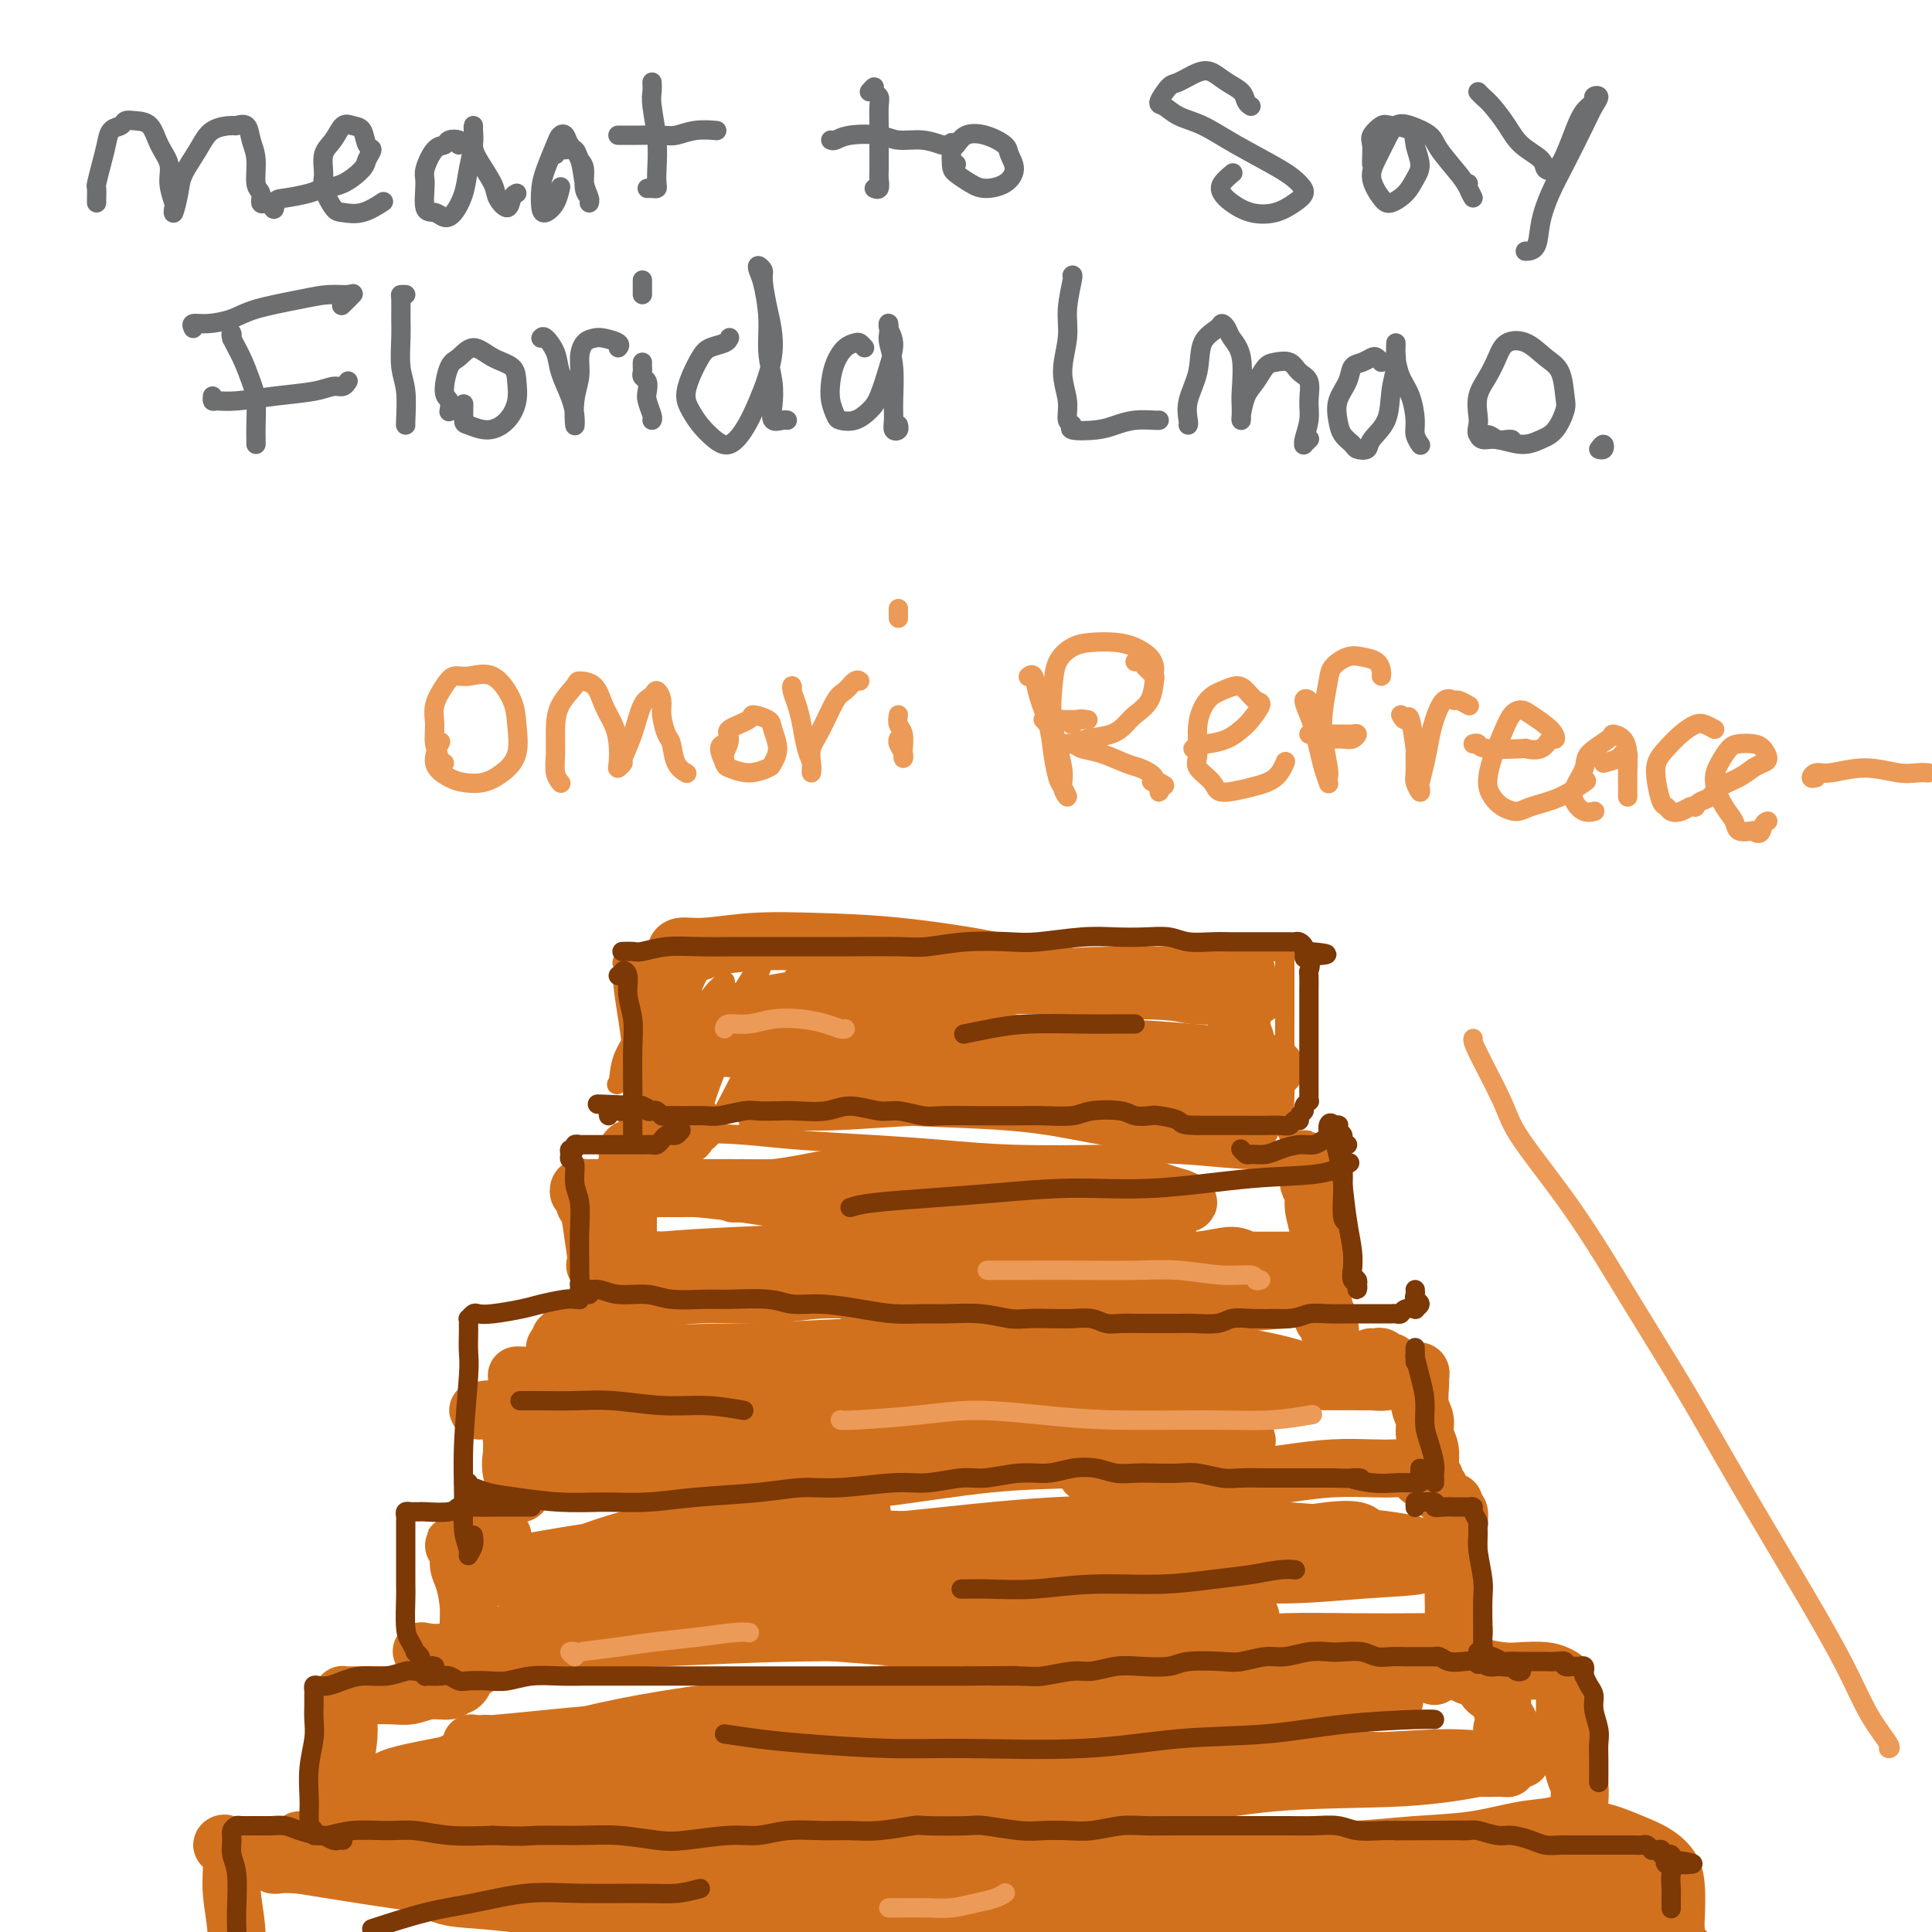 <svg viewBox='0 0 400 400' version='1.1' xmlns='http://www.w3.org/2000/svg' xmlns:xlink='http://www.w3.org/1999/xlink'><g fill='none' stroke='rgb(109,110,112)' stroke-width='4' stroke-linecap='round' stroke-linejoin='round'><path d='M20,42c-0.006,-0.201 -0.013,-0.402 0,-1c0.013,-0.598 0.044,-1.593 0,-2c-0.044,-0.407 -0.163,-0.227 0,-1c0.163,-0.773 0.606,-2.498 1,-4c0.394,-1.502 0.737,-2.781 1,-4c0.263,-1.219 0.444,-2.379 1,-3c0.556,-0.621 1.485,-0.705 2,-1c0.515,-0.295 0.615,-0.803 1,-1c0.385,-0.197 1.055,-0.084 2,0c0.945,0.084 2.166,0.138 3,1c0.834,0.862 1.281,2.530 2,4c0.719,1.470 1.708,2.741 2,4c0.292,1.259 -0.115,2.507 0,4c0.115,1.493 0.750,3.230 1,4c0.250,0.770 0.115,0.573 0,1c-0.115,0.427 -0.209,1.477 0,1c0.209,-0.477 0.722,-2.482 1,-4c0.278,-1.518 0.321,-2.550 1,-4c0.679,-1.450 1.993,-3.319 3,-5c1.007,-1.681 1.709,-3.174 3,-4c1.291,-0.826 3.173,-0.985 4,-1c0.827,-0.015 0.599,0.115 1,0c0.401,-0.115 1.432,-0.474 2,0c0.568,0.474 0.673,1.781 1,3c0.327,1.219 0.875,2.351 1,4c0.125,1.649 -0.174,3.815 0,5c0.174,1.185 0.820,1.390 1,2c0.180,0.610 -0.105,1.626 0,2c0.105,0.374 0.602,0.107 1,0c0.398,-0.107 0.699,-0.053 1,0'/><path d='M56,42c0.950,2.524 0.826,0.833 1,0c0.174,-0.833 0.646,-0.807 2,-1c1.354,-0.193 3.591,-0.603 5,-1c1.409,-0.397 1.990,-0.779 3,-1c1.010,-0.221 2.450,-0.281 4,-1c1.550,-0.719 3.212,-2.098 4,-3c0.788,-0.902 0.703,-1.327 1,-2c0.297,-0.673 0.977,-1.594 1,-2c0.023,-0.406 -0.612,-0.296 -1,-1c-0.388,-0.704 -0.528,-2.223 -1,-3c-0.472,-0.777 -1.275,-0.812 -2,-1c-0.725,-0.188 -1.373,-0.530 -2,0c-0.627,0.530 -1.233,1.932 -2,3c-0.767,1.068 -1.693,1.802 -2,3c-0.307,1.198 0.006,2.859 0,4c-0.006,1.141 -0.330,1.762 0,3c0.330,1.238 1.315,3.091 2,4c0.685,0.909 1.070,0.872 2,1c0.930,0.128 2.404,0.419 4,0c1.596,-0.419 3.313,-1.548 4,-2c0.687,-0.452 0.343,-0.226 0,0'/><path d='M95,30c0.208,-0.393 0.416,-0.785 0,-1c-0.416,-0.215 -1.456,-0.251 -2,0c-0.544,0.251 -0.592,0.789 -1,1c-0.408,0.211 -1.175,0.094 -2,1c-0.825,0.906 -1.707,2.835 -2,4c-0.293,1.165 0.004,1.565 0,3c-0.004,1.435 -0.310,3.904 0,5c0.310,1.096 1.234,0.819 2,1c0.766,0.181 1.372,0.821 2,1c0.628,0.179 1.279,-0.102 2,-1c0.721,-0.898 1.514,-2.413 2,-4c0.486,-1.587 0.666,-3.247 1,-5c0.334,-1.753 0.821,-3.599 1,-5c0.179,-1.401 0.049,-2.358 0,-3c-0.049,-0.642 -0.016,-0.968 0,-1c0.016,-0.032 0.017,0.231 0,1c-0.017,0.769 -0.050,2.044 0,3c0.050,0.956 0.184,1.595 1,3c0.816,1.405 2.313,3.578 3,5c0.687,1.422 0.562,2.094 1,3c0.438,0.906 1.437,2.047 2,2c0.563,-0.047 0.690,-1.282 1,-2c0.310,-0.718 0.803,-0.919 1,-1c0.197,-0.081 0.099,-0.040 0,0'/><path d='M115,32c-0.172,-0.437 -0.343,-0.873 0,-1c0.343,-0.127 1.201,0.056 2,0c0.799,-0.056 1.538,-0.352 2,0c0.462,0.352 0.645,1.353 1,2c0.355,0.647 0.881,0.942 1,2c0.119,1.058 -0.167,2.879 0,4c0.167,1.121 0.789,1.542 1,2c0.211,0.458 0.011,0.954 0,1c-0.011,0.046 0.166,-0.359 0,-1c-0.166,-0.641 -0.675,-1.517 -1,-3c-0.325,-1.483 -0.467,-3.571 -1,-5c-0.533,-1.429 -1.456,-2.199 -2,-3c-0.544,-0.801 -0.710,-1.633 -1,-2c-0.290,-0.367 -0.705,-0.271 -1,0c-0.295,0.271 -0.469,0.715 -1,2c-0.531,1.285 -1.418,3.412 -2,5c-0.582,1.588 -0.860,2.639 -1,4c-0.140,1.361 -0.142,3.033 0,4c0.142,0.967 0.430,1.228 1,1c0.570,-0.228 1.423,-0.946 2,-2c0.577,-1.054 0.879,-2.444 1,-3c0.121,-0.556 0.060,-0.278 0,0'/><path d='M135,17c0.030,0.675 0.060,1.350 0,2c-0.060,0.650 -0.212,1.274 0,3c0.212,1.726 0.786,4.554 1,7c0.214,2.446 0.068,4.512 0,6c-0.068,1.488 -0.057,2.399 0,3c0.057,0.601 0.160,0.893 0,1c-0.160,0.107 -0.581,0.029 -1,0c-0.419,-0.029 -0.834,-0.008 -1,0c-0.166,0.008 -0.083,0.004 0,0'/><path d='M128,28c-0.058,0.001 -0.116,0.001 0,0c0.116,-0.001 0.406,-0.004 1,0c0.594,0.004 1.491,0.015 3,0c1.509,-0.015 3.631,-0.057 5,0c1.369,0.057 1.986,0.211 3,0c1.014,-0.211 2.427,-0.788 4,-1c1.573,-0.212 3.307,-0.061 4,0c0.693,0.061 0.347,0.030 0,0'/><path d='M180,19c0.453,-0.515 0.906,-1.029 1,-1c0.094,0.029 -0.171,0.603 0,1c0.171,0.397 0.778,0.617 1,1c0.222,0.383 0.059,0.927 0,2c-0.059,1.073 -0.015,2.673 0,4c0.015,1.327 0.000,2.380 0,4c-0.000,1.620 0.014,3.807 0,5c-0.014,1.193 -0.055,1.392 0,2c0.055,0.608 0.207,1.625 0,2c-0.207,0.375 -0.773,0.107 -1,0c-0.227,-0.107 -0.113,-0.054 0,0'/><path d='M172,29c0.241,0.105 0.482,0.209 1,0c0.518,-0.209 1.312,-0.732 3,-1c1.688,-0.268 4.270,-0.282 6,0c1.730,0.282 2.607,0.860 4,1c1.393,0.140 3.301,-0.158 5,0c1.699,0.158 3.188,0.773 4,1c0.812,0.227 0.946,0.065 1,0c0.054,-0.065 0.027,-0.032 0,0'/><path d='M198,34c-0.428,-0.336 -0.856,-0.671 -1,-1c-0.144,-0.329 -0.003,-0.650 0,-1c0.003,-0.350 -0.132,-0.729 0,-1c0.132,-0.271 0.532,-0.435 1,-1c0.468,-0.565 1.006,-1.530 2,-2c0.994,-0.470 2.444,-0.445 4,0c1.556,0.445 3.217,1.311 4,2c0.783,0.689 0.688,1.202 1,2c0.312,0.798 1.030,1.882 1,3c-0.030,1.118 -0.807,2.272 -2,3c-1.193,0.728 -2.803,1.032 -4,1c-1.197,-0.032 -1.981,-0.398 -3,-1c-1.019,-0.602 -2.273,-1.440 -3,-2c-0.727,-0.560 -0.926,-0.843 -1,-2c-0.074,-1.157 -0.021,-3.188 0,-4c0.021,-0.812 0.011,-0.406 0,0'/><path d='M259,22c-0.380,-0.242 -0.761,-0.483 -1,-1c-0.239,-0.517 -0.337,-1.308 -1,-2c-0.663,-0.692 -1.892,-1.284 -3,-2c-1.108,-0.716 -2.095,-1.554 -3,-2c-0.905,-0.446 -1.729,-0.499 -3,0c-1.271,0.499 -2.988,1.552 -4,2c-1.012,0.448 -1.319,0.293 -2,1c-0.681,0.707 -1.737,2.277 -2,3c-0.263,0.723 0.268,0.598 1,1c0.732,0.402 1.667,1.329 3,2c1.333,0.671 3.066,1.086 5,2c1.934,0.914 4.069,2.328 7,4c2.931,1.672 6.659,3.604 9,5c2.341,1.396 3.295,2.256 4,3c0.705,0.744 1.160,1.370 1,2c-0.160,0.630 -0.936,1.263 -2,2c-1.064,0.737 -2.417,1.579 -4,2c-1.583,0.421 -3.398,0.421 -5,0c-1.602,-0.421 -2.993,-1.262 -4,-2c-1.007,-0.738 -1.631,-1.373 -2,-2c-0.369,-0.627 -0.484,-1.246 0,-2c0.484,-0.754 1.567,-1.644 2,-2c0.433,-0.356 0.217,-0.178 0,0'/><path d='M284,34c-0.014,-0.128 -0.028,-0.255 0,-1c0.028,-0.745 0.099,-2.107 0,-3c-0.099,-0.893 -0.367,-1.317 0,-2c0.367,-0.683 1.371,-1.624 2,-2c0.629,-0.376 0.884,-0.187 2,0c1.116,0.187 3.093,0.371 4,1c0.907,0.629 0.745,1.703 1,3c0.255,1.297 0.928,2.816 1,4c0.072,1.184 -0.458,2.032 -1,3c-0.542,0.968 -1.096,2.055 -2,3c-0.904,0.945 -2.159,1.747 -3,2c-0.841,0.253 -1.267,-0.045 -2,-1c-0.733,-0.955 -1.772,-2.569 -2,-4c-0.228,-1.431 0.356,-2.679 1,-4c0.644,-1.321 1.350,-2.715 2,-4c0.650,-1.285 1.245,-2.461 2,-3c0.755,-0.539 1.669,-0.441 3,0c1.331,0.441 3.079,1.224 4,2c0.921,0.776 1.013,1.546 2,3c0.987,1.454 2.867,3.591 4,5c1.133,1.409 1.519,2.090 2,3c0.481,0.910 1.057,2.048 1,2c-0.057,-0.048 -0.746,-1.282 -1,-2c-0.254,-0.718 -0.073,-0.919 0,-1c0.073,-0.081 0.036,-0.040 0,0'/><path d='M306,19c0.271,0.290 0.542,0.581 1,1c0.458,0.419 1.102,0.967 2,2c0.898,1.033 2.050,2.552 3,4c0.950,1.448 1.696,2.826 3,4c1.304,1.174 3.164,2.145 4,3c0.836,0.855 0.646,1.592 1,2c0.354,0.408 1.251,0.485 2,0c0.749,-0.485 1.348,-1.531 2,-3c0.652,-1.469 1.356,-3.362 2,-5c0.644,-1.638 1.228,-3.022 2,-4c0.772,-0.978 1.734,-1.550 2,-2c0.266,-0.450 -0.162,-0.778 0,-1c0.162,-0.222 0.913,-0.336 1,0c0.087,0.336 -0.492,1.123 -1,2c-0.508,0.877 -0.947,1.843 -2,4c-1.053,2.157 -2.720,5.506 -4,8c-1.280,2.494 -2.171,4.132 -3,6c-0.829,1.868 -1.595,3.965 -2,6c-0.405,2.035 -0.449,4.010 -1,5c-0.551,0.990 -1.610,0.997 -2,1c-0.390,0.003 -0.111,0.001 0,0c0.111,-0.001 0.056,-0.000 0,0'/><path d='M48,70c-0.012,0.120 -0.025,0.241 0,0c0.025,-0.241 0.087,-0.842 0,-1c-0.087,-0.158 -0.325,0.128 0,1c0.325,0.872 1.211,2.331 2,4c0.789,1.669 1.479,3.547 2,5c0.521,1.453 0.872,2.480 1,4c0.128,1.520 0.034,3.531 0,5c-0.034,1.469 -0.009,2.395 0,3c0.009,0.605 0.003,0.887 0,1c-0.003,0.113 -0.001,0.056 0,0'/><path d='M40,68c-0.212,-0.440 -0.424,-0.881 0,-1c0.424,-0.119 1.484,0.083 3,0c1.516,-0.083 3.488,-0.453 5,-1c1.512,-0.547 2.565,-1.273 5,-2c2.435,-0.727 6.253,-1.455 9,-2c2.747,-0.545 4.424,-0.906 6,-1c1.576,-0.094 3.051,0.078 4,0c0.949,-0.078 1.371,-0.406 1,0c-0.371,0.406 -1.535,1.544 -2,2c-0.465,0.456 -0.233,0.228 0,0'/><path d='M44,82c-0.042,0.429 -0.083,0.858 0,1c0.083,0.142 0.291,-0.005 1,0c0.709,0.005 1.920,0.160 4,0c2.080,-0.160 5.030,-0.635 8,-1c2.970,-0.365 5.959,-0.620 8,-1c2.041,-0.380 3.135,-0.885 4,-1c0.865,-0.115 1.502,0.161 2,0c0.498,-0.161 0.857,-0.760 1,-1c0.143,-0.240 0.072,-0.120 0,0'/><path d='M84,61c-0.423,-0.013 -0.846,-0.027 -1,0c-0.154,0.027 -0.037,0.093 0,1c0.037,0.907 -0.004,2.653 0,4c0.004,1.347 0.054,2.294 0,4c-0.054,1.706 -0.211,4.170 0,6c0.211,1.830 0.788,3.027 1,5c0.212,1.973 0.057,4.724 0,6c-0.057,1.276 -0.016,1.079 0,1c0.016,-0.079 0.008,-0.039 0,0'/><path d='M93,85c-0.035,0.204 -0.071,0.407 0,0c0.071,-0.407 0.248,-1.425 0,-2c-0.248,-0.575 -0.920,-0.708 -1,-2c-0.080,-1.292 0.434,-3.742 1,-5c0.566,-1.258 1.185,-1.324 2,-2c0.815,-0.676 1.827,-1.963 3,-2c1.173,-0.037 2.506,1.176 4,2c1.494,0.824 3.149,1.259 4,2c0.851,0.741 0.897,1.789 1,3c0.103,1.211 0.262,2.587 0,4c-0.262,1.413 -0.946,2.865 -2,4c-1.054,1.135 -2.479,1.953 -4,2c-1.521,0.047 -3.140,-0.678 -4,-1c-0.860,-0.322 -0.962,-0.240 -1,-1c-0.038,-0.760 -0.011,-2.360 0,-3c0.011,-0.640 0.005,-0.320 0,0'/><path d='M112,70c0.212,-0.252 0.425,-0.504 1,0c0.575,0.504 1.513,1.765 2,3c0.487,1.235 0.522,2.446 1,4c0.478,1.554 1.400,3.452 2,5c0.600,1.548 0.878,2.746 1,4c0.122,1.254 0.087,2.564 0,2c-0.087,-0.564 -0.227,-3.002 0,-5c0.227,-1.998 0.822,-3.555 1,-5c0.178,-1.445 -0.060,-2.777 0,-4c0.060,-1.223 0.419,-2.338 1,-3c0.581,-0.662 1.385,-0.871 2,-1c0.615,-0.129 1.041,-0.179 2,0c0.959,0.179 2.450,0.587 3,1c0.550,0.413 0.157,0.832 0,1c-0.157,0.168 -0.079,0.084 0,0'/><path d='M133,75c-0.008,0.335 -0.016,0.670 0,1c0.016,0.330 0.056,0.653 0,1c-0.056,0.347 -0.207,0.716 0,1c0.207,0.284 0.774,0.482 1,1c0.226,0.518 0.113,1.354 0,2c-0.113,0.646 -0.226,1.101 0,2c0.226,0.899 0.792,2.242 1,3c0.208,0.758 0.060,0.931 0,1c-0.060,0.069 -0.030,0.035 0,0'/><path d='M133,61c0.000,-0.356 0.000,-0.711 0,-1c0.000,-0.289 0.000,-0.510 0,-1c0.000,-0.490 0.000,-1.247 0,-1c0.000,0.247 0.000,1.499 0,2c0.000,0.501 0.000,0.250 0,0'/><path d='M151,70c0.035,-0.092 0.070,-0.185 0,0c-0.070,0.185 -0.244,0.647 -1,1c-0.756,0.353 -2.095,0.597 -3,1c-0.905,0.403 -1.376,0.964 -2,2c-0.624,1.036 -1.402,2.546 -2,4c-0.598,1.454 -1.017,2.850 -1,4c0.017,1.150 0.469,2.052 1,3c0.531,0.948 1.141,1.942 2,3c0.859,1.058 1.965,2.180 3,3c1.035,0.820 1.998,1.337 3,1c1.002,-0.337 2.044,-1.529 3,-3c0.956,-1.471 1.826,-3.220 3,-6c1.174,-2.780 2.651,-6.592 3,-10c0.349,-3.408 -0.429,-6.414 -1,-9c-0.571,-2.586 -0.935,-4.754 -1,-6c-0.065,-1.246 0.169,-1.571 0,-2c-0.169,-0.429 -0.740,-0.963 -1,-1c-0.260,-0.037 -0.210,0.421 0,1c0.210,0.579 0.578,1.277 1,3c0.422,1.723 0.896,4.469 1,7c0.104,2.531 -0.162,4.846 0,7c0.162,2.154 0.751,4.146 1,6c0.249,1.854 0.158,3.569 0,5c-0.158,1.431 -0.383,2.580 0,3c0.383,0.420 1.372,0.113 2,0c0.628,-0.113 0.894,-0.032 1,0c0.106,0.032 0.053,0.016 0,0'/><path d='M179,72c-0.356,-0.410 -0.712,-0.820 -1,-1c-0.288,-0.180 -0.509,-0.131 -1,0c-0.491,0.131 -1.253,0.343 -2,1c-0.747,0.657 -1.481,1.759 -2,3c-0.519,1.241 -0.824,2.621 -1,4c-0.176,1.379 -0.223,2.756 0,4c0.223,1.244 0.717,2.355 1,3c0.283,0.645 0.355,0.824 1,1c0.645,0.176 1.862,0.350 3,0c1.138,-0.350 2.196,-1.224 3,-2c0.804,-0.776 1.354,-1.453 2,-3c0.646,-1.547 1.389,-3.963 2,-6c0.611,-2.037 1.091,-3.694 1,-5c-0.091,-1.306 -0.753,-2.260 -1,-3c-0.247,-0.740 -0.080,-1.265 0,-1c0.080,0.265 0.074,1.320 0,2c-0.074,0.680 -0.217,0.984 0,2c0.217,1.016 0.794,2.742 1,5c0.206,2.258 0.041,5.046 0,7c-0.041,1.954 0.041,3.073 0,4c-0.041,0.927 -0.207,1.661 0,2c0.207,0.339 0.786,0.284 1,0c0.214,-0.284 0.061,-0.795 0,-1c-0.061,-0.205 -0.031,-0.102 0,0'/><path d='M222,57c0.009,-0.009 0.018,-0.017 0,0c-0.018,0.017 -0.062,0.061 0,0c0.062,-0.061 0.231,-0.226 0,1c-0.231,1.226 -0.862,3.842 -1,6c-0.138,2.158 0.217,3.859 0,6c-0.217,2.141 -1.005,4.721 -1,7c0.005,2.279 0.801,4.258 1,6c0.199,1.742 -0.201,3.249 0,4c0.201,0.751 1.004,0.748 1,1c-0.004,0.252 -0.814,0.761 0,1c0.814,0.239 3.251,0.208 5,0c1.749,-0.208 2.808,-0.592 4,-1c1.192,-0.408 2.515,-0.841 4,-1c1.485,-0.159 3.130,-0.042 4,0c0.870,0.042 0.965,0.011 1,0c0.035,-0.011 0.010,-0.003 0,0c-0.010,0.003 -0.005,0.002 0,0'/><path d='M246,88c0.059,-0.109 0.117,-0.218 0,-1c-0.117,-0.782 -0.411,-2.238 0,-4c0.411,-1.762 1.525,-3.829 2,-6c0.475,-2.171 0.311,-4.447 1,-6c0.689,-1.553 2.231,-2.383 3,-3c0.769,-0.617 0.766,-1.021 1,-1c0.234,0.021 0.704,0.467 1,1c0.296,0.533 0.419,1.155 1,2c0.581,0.845 1.620,1.915 2,4c0.380,2.085 0.101,5.185 0,7c-0.101,1.815 -0.025,2.344 0,3c0.025,0.656 -0.002,1.439 0,2c0.002,0.561 0.031,0.900 0,1c-0.031,0.100 -0.123,-0.039 0,-1c0.123,-0.961 0.459,-2.742 1,-4c0.541,-1.258 1.285,-1.991 2,-3c0.715,-1.009 1.401,-2.294 2,-3c0.599,-0.706 1.113,-0.832 2,-1c0.887,-0.168 2.148,-0.377 3,0c0.852,0.377 1.296,1.341 2,2c0.704,0.659 1.667,1.014 2,2c0.333,0.986 0.036,2.605 0,4c-0.036,1.395 0.190,2.566 0,4c-0.190,1.434 -0.797,3.130 -1,4c-0.203,0.870 -0.003,0.914 0,1c0.003,0.086 -0.192,0.216 0,0c0.192,-0.216 0.769,-0.776 1,-1c0.231,-0.224 0.115,-0.112 0,0'/><path d='M286,75c-0.355,-0.396 -0.710,-0.791 -1,-1c-0.290,-0.209 -0.516,-0.230 -1,0c-0.484,0.230 -1.226,0.711 -2,1c-0.774,0.289 -1.578,0.384 -2,1c-0.422,0.616 -0.460,1.751 -1,3c-0.540,1.249 -1.583,2.611 -2,4c-0.417,1.389 -0.210,2.804 0,4c0.210,1.196 0.421,2.172 1,3c0.579,0.828 1.525,1.508 2,2c0.475,0.492 0.480,0.797 1,1c0.520,0.203 1.555,0.305 2,0c0.445,-0.305 0.301,-1.015 1,-2c0.699,-0.985 2.240,-2.244 3,-4c0.760,-1.756 0.740,-4.009 1,-6c0.260,-1.991 0.801,-3.720 1,-5c0.199,-1.280 0.055,-2.110 0,-3c-0.055,-0.890 -0.022,-1.839 0,-2c0.022,-0.161 0.034,0.467 0,1c-0.034,0.533 -0.115,0.971 0,2c0.115,1.029 0.427,2.647 1,4c0.573,1.353 1.408,2.440 2,4c0.592,1.560 0.942,3.593 1,5c0.058,1.407 -0.177,2.186 0,3c0.177,0.814 0.765,1.661 1,2c0.235,0.339 0.118,0.169 0,0'/><path d='M313,91c-0.241,-0.034 -0.481,-0.068 -1,0c-0.519,0.068 -1.315,0.238 -2,0c-0.685,-0.238 -1.257,-0.885 -2,-1c-0.743,-0.115 -1.657,0.301 -2,0c-0.343,-0.301 -0.114,-1.319 0,-2c0.114,-0.681 0.112,-1.027 0,-2c-0.112,-0.973 -0.334,-2.575 0,-4c0.334,-1.425 1.222,-2.674 2,-4c0.778,-1.326 1.445,-2.731 2,-4c0.555,-1.269 1.000,-2.404 2,-3c1.000,-0.596 2.557,-0.653 4,0c1.443,0.653 2.774,2.017 4,3c1.226,0.983 2.348,1.586 3,3c0.652,1.414 0.833,3.637 1,5c0.167,1.363 0.320,1.864 0,3c-0.320,1.136 -1.111,2.908 -2,4c-0.889,1.092 -1.874,1.504 -3,2c-1.126,0.496 -2.393,1.075 -4,1c-1.607,-0.075 -3.554,-0.804 -5,-1c-1.446,-0.196 -2.389,0.139 -3,0c-0.611,-0.139 -0.889,-0.754 -1,-1c-0.111,-0.246 -0.056,-0.123 0,0'/><path d='M331,93c0.393,-0.536 0.786,-1.071 1,-1c0.214,0.071 0.250,0.750 0,1c-0.250,0.250 -0.786,0.071 -1,0c-0.214,-0.071 -0.107,-0.036 0,0'/></g>
<g fill='none' stroke='rgb(210,113,29)' stroke-width='4' stroke-linecap='round' stroke-linejoin='round'><path d='M129,200c-0.176,-0.445 -0.353,-0.891 0,-1c0.353,-0.109 1.235,0.117 2,0c0.765,-0.117 1.412,-0.578 4,-1c2.588,-0.422 7.117,-0.805 11,-1c3.883,-0.195 7.119,-0.204 14,0c6.881,0.204 17.406,0.619 26,1c8.594,0.381 15.256,0.729 22,1c6.744,0.271 13.570,0.465 21,0c7.430,-0.465 15.466,-1.589 21,-2c5.534,-0.411 8.567,-0.111 11,0c2.433,0.111 4.267,0.032 5,0c0.733,-0.032 0.367,-0.016 0,0'/><path d='M266,197c-0.000,-0.041 -0.000,-0.082 0,0c0.000,0.082 0.000,0.288 0,1c-0.000,0.712 -0.001,1.930 0,4c0.001,2.070 0.005,4.991 0,8c-0.005,3.009 -0.019,6.105 0,9c0.019,2.895 0.071,5.588 0,8c-0.071,2.412 -0.267,4.543 0,6c0.267,1.457 0.995,2.238 1,2c0.005,-0.238 -0.713,-1.497 -1,-2c-0.287,-0.503 -0.144,-0.252 0,0'/><path d='M129,199c0.023,0.667 0.046,1.335 0,2c-0.046,0.665 -0.160,1.329 0,3c0.160,1.671 0.596,4.349 1,7c0.404,2.651 0.778,5.274 1,8c0.222,2.726 0.291,5.556 0,8c-0.291,2.444 -0.944,4.504 -1,6c-0.056,1.496 0.484,2.428 1,3c0.516,0.572 1.006,0.783 2,1c0.994,0.217 2.490,0.439 4,0c1.510,-0.439 3.034,-1.541 6,-2c2.966,-0.459 7.374,-0.277 11,0c3.626,0.277 6.470,0.649 11,1c4.530,0.351 10.747,0.682 16,1c5.253,0.318 9.543,0.625 14,1c4.457,0.375 9.081,0.818 15,1c5.919,0.182 13.134,0.101 19,0c5.866,-0.101 10.384,-0.224 15,0c4.616,0.224 9.329,0.793 13,1c3.671,0.207 6.299,0.052 9,0c2.701,-0.052 5.477,0.000 7,0c1.523,-0.000 1.795,-0.053 2,0c0.205,0.053 0.344,0.210 0,0c-0.344,-0.210 -1.169,-0.787 -2,-1c-0.831,-0.213 -1.666,-0.061 -2,0c-0.334,0.061 -0.167,0.030 0,0'/><path d='M133,206c0.885,-1.224 1.770,-2.447 2,-3c0.230,-0.553 -0.194,-0.435 0,-1c0.194,-0.565 1.007,-1.812 1,-2c-0.007,-0.188 -0.836,0.681 -1,1c-0.164,0.319 0.335,0.086 0,1c-0.335,0.914 -1.504,2.975 -2,5c-0.496,2.025 -0.318,4.013 -1,6c-0.682,1.987 -2.225,3.974 -3,6c-0.775,2.026 -0.783,4.092 -1,5c-0.217,0.908 -0.643,0.658 0,0c0.643,-0.658 2.357,-1.725 4,-4c1.643,-2.275 3.216,-5.757 5,-9c1.784,-3.243 3.779,-6.247 5,-8c1.221,-1.753 1.667,-2.255 2,-3c0.333,-0.745 0.551,-1.734 1,-2c0.449,-0.266 1.128,0.191 1,1c-0.128,0.809 -1.063,1.970 -2,4c-0.937,2.030 -1.876,4.927 -3,8c-1.124,3.073 -2.434,6.320 -4,10c-1.566,3.680 -3.389,7.792 -4,10c-0.611,2.208 -0.012,2.513 0,3c0.012,0.487 -0.565,1.158 0,0c0.565,-1.158 2.270,-4.143 4,-7c1.730,-2.857 3.484,-5.586 5,-9c1.516,-3.414 2.793,-7.512 4,-10c1.207,-2.488 2.343,-3.366 3,-4c0.657,-0.634 0.836,-1.026 1,-1c0.164,0.026 0.313,0.468 0,1c-0.313,0.532 -1.090,1.152 -2,3c-0.910,1.848 -1.955,4.924 -3,8'/><path d='M145,215c-1.059,3.008 -1.705,5.029 -3,8c-1.295,2.971 -3.239,6.891 -4,9c-0.761,2.109 -0.338,2.405 0,2c0.338,-0.405 0.591,-1.512 2,-4c1.409,-2.488 3.976,-6.357 6,-10c2.024,-3.643 3.507,-7.058 5,-10c1.493,-2.942 2.998,-5.410 4,-7c1.002,-1.590 1.502,-2.303 2,-3c0.498,-0.697 0.995,-1.380 1,-1c0.005,0.380 -0.480,1.822 -1,3c-0.520,1.178 -1.074,2.090 -2,4c-0.926,1.910 -2.224,4.817 -4,9c-1.776,4.183 -4.031,9.642 -5,13c-0.969,3.358 -0.651,4.616 -1,6c-0.349,1.384 -1.364,2.895 -1,3c0.364,0.105 2.108,-1.196 4,-4c1.892,-2.804 3.932,-7.110 6,-11c2.068,-3.890 4.163,-7.362 6,-11c1.837,-3.638 3.416,-7.441 5,-10c1.584,-2.559 3.174,-3.873 4,-5c0.826,-1.127 0.889,-2.068 1,-2c0.111,0.068 0.272,1.144 0,2c-0.272,0.856 -0.977,1.494 -2,4c-1.023,2.506 -2.366,6.882 -4,11c-1.634,4.118 -3.561,7.979 -5,11c-1.439,3.021 -2.389,5.202 -3,7c-0.611,1.798 -0.882,3.214 -1,4c-0.118,0.786 -0.083,0.943 1,0c1.083,-0.943 3.215,-2.985 4,-4c0.785,-1.015 0.224,-1.004 0,-1c-0.224,0.004 -0.112,0.002 0,0'/></g>
<g fill='none' stroke='rgb(210,113,29)' stroke-width='12' stroke-linecap='round' stroke-linejoin='round'><path d='M145,197c-1.572,-0.032 -3.143,-0.065 -4,0c-0.857,0.065 -0.999,0.227 -1,0c-0.001,-0.227 0.140,-0.844 1,-1c0.860,-0.156 2.438,0.149 5,0c2.562,-0.149 6.109,-0.751 10,-1c3.891,-0.249 8.128,-0.144 13,0c4.872,0.144 10.379,0.325 17,1c6.621,0.675 14.357,1.842 20,3c5.643,1.158 9.193,2.307 14,3c4.807,0.693 10.872,0.932 15,1c4.128,0.068 6.318,-0.034 9,0c2.682,0.034 5.857,0.205 8,0c2.143,-0.205 3.253,-0.787 4,-1c0.747,-0.213 1.130,-0.057 1,0c-0.130,0.057 -0.774,0.015 -1,0c-0.226,-0.015 -0.036,-0.003 -1,0c-0.964,0.003 -3.083,-0.003 -5,0c-1.917,0.003 -3.634,0.013 -7,0c-3.366,-0.013 -8.382,-0.051 -13,0c-4.618,0.051 -8.837,0.189 -15,1c-6.163,0.811 -14.270,2.294 -21,3c-6.730,0.706 -12.082,0.634 -17,1c-4.918,0.366 -9.401,1.169 -14,2c-4.599,0.831 -9.315,1.690 -12,2c-2.685,0.310 -3.339,0.071 -4,0c-0.661,-0.071 -1.327,0.025 -1,0c0.327,-0.025 1.648,-0.173 5,-1c3.352,-0.827 8.733,-2.335 14,-3c5.267,-0.665 10.418,-0.487 18,-1c7.582,-0.513 17.595,-1.718 26,-2c8.405,-0.282 15.203,0.359 22,1'/><path d='M231,205c13.256,-0.082 13.395,0.712 16,1c2.605,0.288 7.676,0.072 10,0c2.324,-0.072 1.901,0.002 2,0c0.099,-0.002 0.721,-0.081 1,0c0.279,0.081 0.215,0.322 0,0c-0.215,-0.322 -0.579,-1.207 -1,-2c-0.421,-0.793 -0.897,-1.493 -1,-2c-0.103,-0.507 0.169,-0.819 0,-1c-0.169,-0.181 -0.778,-0.230 -1,0c-0.222,0.230 -0.056,0.739 0,1c0.056,0.261 0.001,0.274 0,1c-0.001,0.726 0.051,2.166 0,4c-0.051,1.834 -0.205,4.061 0,7c0.205,2.939 0.769,6.589 1,9c0.231,2.411 0.128,3.582 0,5c-0.128,1.418 -0.283,3.081 0,4c0.283,0.919 1.004,1.093 1,1c-0.004,-0.093 -0.732,-0.454 -1,-1c-0.268,-0.546 -0.075,-1.276 0,-2c0.075,-0.724 0.034,-1.441 0,-3c-0.034,-1.559 -0.061,-3.960 0,-6c0.061,-2.040 0.208,-3.719 0,-5c-0.208,-1.281 -0.773,-2.165 -1,-3c-0.227,-0.835 -0.117,-1.620 0,-2c0.117,-0.380 0.241,-0.356 0,0c-0.241,0.356 -0.849,1.044 -1,2c-0.151,0.956 0.153,2.179 0,4c-0.153,1.821 -0.763,4.241 -1,6c-0.237,1.759 -0.102,2.858 0,4c0.102,1.142 0.172,2.326 0,3c-0.172,0.674 -0.586,0.837 -1,1'/><path d='M254,231c-0.367,3.009 0.214,1.533 0,1c-0.214,-0.533 -1.223,-0.121 -2,0c-0.777,0.121 -1.322,-0.047 -4,0c-2.678,0.047 -7.489,0.310 -12,0c-4.511,-0.310 -8.724,-1.193 -13,-2c-4.276,-0.807 -8.616,-1.537 -15,-2c-6.384,-0.463 -14.811,-0.659 -21,-1c-6.189,-0.341 -10.139,-0.827 -13,-1c-2.861,-0.173 -4.633,-0.031 -6,0c-1.367,0.031 -2.329,-0.048 -3,0c-0.671,0.048 -1.050,0.223 1,0c2.050,-0.223 6.528,-0.842 11,-1c4.472,-0.158 8.936,0.146 14,0c5.064,-0.146 10.728,-0.743 16,-1c5.272,-0.257 10.154,-0.174 16,0c5.846,0.174 12.658,0.439 17,1c4.342,0.561 6.216,1.418 8,2c1.784,0.582 3.478,0.889 5,1c1.522,0.111 2.871,0.026 3,0c0.129,-0.026 -0.961,0.006 -2,0c-1.039,-0.006 -2.028,-0.050 -6,0c-3.972,0.050 -10.927,0.195 -17,0c-6.073,-0.195 -11.264,-0.731 -18,-1c-6.736,-0.269 -15.019,-0.270 -22,0c-6.981,0.270 -12.662,0.810 -18,1c-5.338,0.190 -10.334,0.031 -13,0c-2.666,-0.031 -3.002,0.066 -3,0c0.002,-0.066 0.341,-0.296 3,-1c2.659,-0.704 7.639,-1.882 13,-3c5.361,-1.118 11.103,-2.177 17,-3c5.897,-0.823 11.948,-1.412 18,-2'/><path d='M208,219c12.271,-1.893 17.450,-2.126 23,-2c5.550,0.126 11.472,0.610 16,1c4.528,0.390 7.663,0.684 10,1c2.337,0.316 3.876,0.654 5,1c1.124,0.346 1.832,0.701 2,1c0.168,0.299 -0.205,0.542 -2,1c-1.795,0.458 -5.013,1.132 -10,1c-4.987,-0.132 -11.743,-1.068 -18,-2c-6.257,-0.932 -12.015,-1.859 -18,-3c-5.985,-1.141 -12.197,-2.497 -20,-3c-7.803,-0.503 -17.198,-0.153 -23,0c-5.802,0.153 -8.012,0.107 -10,0c-1.988,-0.107 -3.756,-0.277 -5,0c-1.244,0.277 -1.965,1.001 -1,1c0.965,-0.001 3.617,-0.727 7,-1c3.383,-0.273 7.498,-0.095 13,0c5.502,0.095 12.391,0.105 17,0c4.609,-0.105 6.937,-0.326 10,0c3.063,0.326 6.860,1.198 9,2c2.140,0.802 2.624,1.532 3,2c0.376,0.468 0.643,0.674 0,1c-0.643,0.326 -2.197,0.773 -6,1c-3.803,0.227 -9.854,0.234 -15,0c-5.146,-0.234 -9.385,-0.707 -14,-1c-4.615,-0.293 -9.605,-0.404 -15,-1c-5.395,-0.596 -11.194,-1.676 -15,-2c-3.806,-0.324 -5.618,0.109 -7,0c-1.382,-0.109 -2.334,-0.760 -3,-1c-0.666,-0.240 -1.048,-0.069 -1,0c0.048,0.069 0.524,0.034 1,0'/><path d='M141,216c-8.128,-1.001 -1.449,-1.002 1,-1c2.449,0.002 0.668,0.009 0,0c-0.668,-0.009 -0.224,-0.033 0,0c0.224,0.033 0.228,0.122 0,0c-0.228,-0.122 -0.687,-0.455 -1,-1c-0.313,-0.545 -0.480,-1.302 -1,-2c-0.520,-0.698 -1.394,-1.339 -2,-2c-0.606,-0.661 -0.943,-1.343 -1,-2c-0.057,-0.657 0.167,-1.289 0,-2c-0.167,-0.711 -0.724,-1.502 -1,-1c-0.276,0.502 -0.270,2.296 0,4c0.270,1.704 0.803,3.318 1,6c0.197,2.682 0.057,6.434 0,9c-0.057,2.566 -0.032,3.947 0,6c0.032,2.053 0.071,4.776 0,6c-0.071,1.224 -0.251,0.947 0,1c0.251,0.053 0.932,0.435 2,0c1.068,-0.435 2.521,-1.686 3,-2c0.479,-0.314 -0.016,0.307 0,0c0.016,-0.307 0.543,-1.544 1,-2c0.457,-0.456 0.845,-0.130 1,0c0.155,0.130 0.078,0.065 0,0'/><path d='M131,239c-0.423,0.139 -0.845,0.278 -1,0c-0.155,-0.278 -0.041,-0.972 0,-1c0.041,-0.028 0.011,0.609 0,1c-0.011,0.391 -0.003,0.535 0,1c0.003,0.465 0.001,1.250 0,2c-0.001,0.750 -0.000,1.465 0,3c0.000,1.535 -0.000,3.890 0,6c0.000,2.110 0.000,3.977 0,6c-0.000,2.023 -0.001,4.203 0,6c0.001,1.797 0.005,3.210 0,4c-0.005,0.790 -0.019,0.959 0,1c0.019,0.041 0.073,-0.044 0,0c-0.073,0.044 -0.271,0.216 0,0c0.271,-0.216 1.011,-0.820 1,-1c-0.011,-0.180 -0.774,0.063 -1,0c-0.226,-0.063 0.083,-0.434 0,-1c-0.083,-0.566 -0.558,-1.327 -1,-2c-0.442,-0.673 -0.850,-1.258 -1,-2c-0.150,-0.742 -0.043,-1.641 0,-2c0.043,-0.359 0.021,-0.180 0,0'/><path d='M130,242c-0.440,0.332 -0.880,0.663 -1,1c-0.120,0.337 0.080,0.679 0,1c-0.080,0.321 -0.441,0.622 -1,1c-0.559,0.378 -1.316,0.832 -2,1c-0.684,0.168 -1.295,0.049 -2,0c-0.705,-0.049 -1.506,-0.029 -2,0c-0.494,0.029 -0.683,0.067 -1,0c-0.317,-0.067 -0.761,-0.239 -1,0c-0.239,0.239 -0.271,0.889 0,1c0.271,0.111 0.847,-0.319 1,0c0.153,0.319 -0.116,1.385 0,2c0.116,0.615 0.619,0.779 1,2c0.381,1.221 0.641,3.501 1,6c0.359,2.499 0.816,5.219 1,7c0.184,1.781 0.093,2.623 0,4c-0.093,1.377 -0.189,3.290 0,4c0.189,0.710 0.662,0.216 1,0c0.338,-0.216 0.540,-0.153 1,0c0.460,0.153 1.179,0.396 2,0c0.821,-0.396 1.743,-1.431 3,-2c1.257,-0.569 2.849,-0.674 5,-1c2.151,-0.326 4.861,-0.875 9,-1c4.139,-0.125 9.705,0.175 14,0c4.295,-0.175 7.317,-0.824 11,-1c3.683,-0.176 8.025,0.121 13,0c4.975,-0.121 10.581,-0.661 15,-1c4.419,-0.339 7.651,-0.476 11,-1c3.349,-0.524 6.814,-1.435 11,-2c4.186,-0.565 9.093,-0.782 14,-1'/><path d='M234,262c18.567,-1.794 9.983,-1.279 8,-1c-1.983,0.279 2.635,0.324 6,0c3.365,-0.324 5.479,-1.015 7,-1c1.521,0.015 2.450,0.736 3,1c0.550,0.264 0.720,0.071 1,0c0.280,-0.071 0.670,-0.019 1,0c0.330,0.019 0.602,0.005 1,0c0.398,-0.005 0.924,-0.001 1,0c0.076,0.001 -0.299,0.000 0,0c0.299,-0.000 1.271,0.001 2,0c0.729,-0.001 1.215,-0.004 2,0c0.785,0.004 1.871,0.015 3,0c1.129,-0.015 2.303,-0.056 3,0c0.697,0.056 0.919,0.207 1,0c0.081,-0.207 0.023,-0.774 0,-1c-0.023,-0.226 -0.012,-0.113 0,0'/><path d='M270,241c-0.009,0.140 -0.018,0.281 0,0c0.018,-0.281 0.064,-0.983 0,-1c-0.064,-0.017 -0.239,0.650 0,1c0.239,0.350 0.891,0.381 1,1c0.109,0.619 -0.325,1.825 0,3c0.325,1.175 1.409,2.317 2,3c0.591,0.683 0.688,0.906 1,2c0.312,1.094 0.840,3.058 1,4c0.160,0.942 -0.047,0.860 0,1c0.047,0.140 0.349,0.500 0,0c-0.349,-0.500 -1.347,-1.860 -2,-3c-0.653,-1.140 -0.960,-2.062 -1,-3c-0.040,-0.938 0.186,-1.894 0,-3c-0.186,-1.106 -0.783,-2.361 -1,-3c-0.217,-0.639 -0.054,-0.660 0,-1c0.054,-0.340 -0.001,-0.997 0,-1c0.001,-0.003 0.056,0.649 0,1c-0.056,0.351 -0.225,0.399 0,1c0.225,0.601 0.844,1.753 1,3c0.156,1.247 -0.150,2.589 0,4c0.150,1.411 0.757,2.893 1,5c0.243,2.107 0.121,4.841 0,7c-0.121,2.159 -0.242,3.744 0,5c0.242,1.256 0.848,2.182 1,3c0.152,0.818 -0.152,1.528 0,2c0.152,0.472 0.758,0.706 1,1c0.242,0.294 0.121,0.647 0,1'/><path d='M275,274c0.679,4.552 0.375,0.433 0,-1c-0.375,-1.433 -0.823,-0.181 -1,0c-0.177,0.181 -0.083,-0.708 0,-1c0.083,-0.292 0.154,0.015 0,0c-0.154,-0.015 -0.535,-0.352 -1,-1c-0.465,-0.648 -1.016,-1.607 -2,-2c-0.984,-0.393 -2.402,-0.221 -5,0c-2.598,0.221 -6.375,0.491 -11,1c-4.625,0.509 -10.099,1.258 -15,2c-4.901,0.742 -9.231,1.478 -14,2c-4.769,0.522 -9.978,0.830 -16,1c-6.022,0.170 -12.858,0.203 -17,0c-4.142,-0.203 -5.590,-0.643 -7,-1c-1.410,-0.357 -2.784,-0.631 -4,-1c-1.216,-0.369 -2.276,-0.835 -2,-1c0.276,-0.165 1.889,-0.031 4,0c2.111,0.031 4.721,-0.040 10,0c5.279,0.040 13.226,0.193 19,0c5.774,-0.193 9.376,-0.731 14,-1c4.624,-0.269 10.269,-0.268 14,0c3.731,0.268 5.548,0.802 7,1c1.452,0.198 2.540,0.058 3,0c0.460,-0.058 0.294,-0.034 -2,0c-2.294,0.034 -6.714,0.080 -11,0c-4.286,-0.080 -8.439,-0.284 -14,-1c-5.561,-0.716 -12.532,-1.945 -19,-3c-6.468,-1.055 -12.434,-1.938 -21,-3c-8.566,-1.062 -19.733,-2.303 -28,-3c-8.267,-0.697 -13.633,-0.848 -19,-1'/><path d='M137,261c-19.434,-1.472 -11.020,0.349 -9,1c2.020,0.651 -2.355,0.133 -4,0c-1.645,-0.133 -0.562,0.119 2,0c2.562,-0.119 6.602,-0.610 11,-1c4.398,-0.390 9.153,-0.679 16,-1c6.847,-0.321 15.784,-0.674 24,-1c8.216,-0.326 15.710,-0.623 23,-1c7.290,-0.377 14.377,-0.832 21,-1c6.623,-0.168 12.783,-0.048 16,0c3.217,0.048 3.493,0.025 4,0c0.507,-0.025 1.246,-0.053 1,0c-0.246,0.053 -1.475,0.187 -5,0c-3.525,-0.187 -9.344,-0.695 -15,-1c-5.656,-0.305 -11.150,-0.407 -17,-1c-5.850,-0.593 -12.057,-1.675 -20,-3c-7.943,-1.325 -17.622,-2.891 -25,-4c-7.378,-1.109 -12.454,-1.762 -16,-2c-3.546,-0.238 -5.562,-0.063 -7,0c-1.438,0.063 -2.299,0.013 -2,0c0.299,-0.013 1.757,0.010 5,0c3.243,-0.010 8.271,-0.054 15,0c6.729,0.054 15.158,0.204 23,0c7.842,-0.204 15.099,-0.764 22,-1c6.901,-0.236 13.448,-0.150 20,0c6.552,0.150 13.108,0.364 17,1c3.892,0.636 5.120,1.695 6,2c0.880,0.305 1.413,-0.145 1,0c-0.413,0.145 -1.770,0.884 -5,1c-3.230,0.116 -8.331,-0.392 -13,-1c-4.669,-0.608 -8.905,-1.317 -15,-2c-6.095,-0.683 -14.047,-1.342 -22,-2'/><path d='M189,244c-11.586,-0.745 -13.551,-0.606 -17,0c-3.449,0.606 -8.381,1.679 -12,2c-3.619,0.321 -5.924,-0.110 -7,0c-1.076,0.110 -0.924,0.761 -1,1c-0.076,0.239 -0.381,0.067 3,0c3.381,-0.067 10.447,-0.028 16,0c5.553,0.028 9.591,0.046 15,0c5.409,-0.046 12.188,-0.156 18,0c5.812,0.156 10.658,0.578 16,1c5.342,0.422 11.182,0.843 15,1c3.818,0.157 5.615,0.048 7,0c1.385,-0.048 2.358,-0.037 3,0c0.642,0.037 0.953,0.099 1,0c0.047,-0.099 -0.171,-0.360 -2,-1c-1.829,-0.640 -5.268,-1.658 -9,-2c-3.732,-0.342 -7.756,-0.007 -13,0c-5.244,0.007 -11.709,-0.313 -17,0c-5.291,0.313 -9.406,1.259 -14,2c-4.594,0.741 -9.665,1.277 -14,2c-4.335,0.723 -7.935,1.633 -10,2c-2.065,0.367 -2.595,0.191 -3,0c-0.405,-0.191 -0.686,-0.398 0,-1c0.686,-0.602 2.339,-1.601 3,-2c0.661,-0.399 0.331,-0.200 0,0'/><path d='M284,281c-0.089,-0.009 -0.177,-0.017 0,0c0.177,0.017 0.621,0.060 1,0c0.379,-0.060 0.695,-0.222 1,0c0.305,0.222 0.601,0.830 1,1c0.399,0.170 0.901,-0.098 1,0c0.099,0.098 -0.204,0.561 0,1c0.204,0.439 0.916,0.854 2,1c1.084,0.146 2.539,0.024 3,0c0.461,-0.024 -0.072,0.050 0,0c0.072,-0.050 0.750,-0.225 1,0c0.250,0.225 0.071,0.850 0,1c-0.071,0.150 -0.034,-0.175 0,0c0.034,0.175 0.065,0.850 0,2c-0.065,1.150 -0.228,2.775 0,4c0.228,1.225 0.845,2.050 1,3c0.155,0.950 -0.154,2.025 0,3c0.154,0.975 0.771,1.851 1,3c0.229,1.149 0.072,2.571 0,3c-0.072,0.429 -0.058,-0.134 0,0c0.058,0.134 0.160,0.964 0,1c-0.160,0.036 -0.581,-0.721 -1,-1c-0.419,-0.279 -0.834,-0.080 -1,0c-0.166,0.080 -0.083,0.040 0,0'/><path d='M132,271c-0.014,0.424 -0.028,0.849 0,1c0.028,0.151 0.099,0.029 0,0c-0.099,-0.029 -0.369,0.033 -1,0c-0.631,-0.033 -1.625,-0.163 -2,0c-0.375,0.163 -0.131,0.618 -1,1c-0.869,0.382 -2.850,0.690 -4,1c-1.150,0.310 -1.470,0.623 -2,1c-0.530,0.377 -1.270,0.818 -2,1c-0.730,0.182 -1.448,0.104 -2,0c-0.552,-0.104 -0.936,-0.234 -1,0c-0.064,0.234 0.193,0.833 0,1c-0.193,0.167 -0.836,-0.096 -1,0c-0.164,0.096 0.152,0.552 0,1c-0.152,0.448 -0.773,0.890 -1,1c-0.227,0.110 -0.060,-0.110 0,0c0.060,0.110 0.013,0.550 0,1c-0.013,0.450 0.008,0.911 0,1c-0.008,0.089 -0.043,-0.193 0,0c0.043,0.193 0.165,0.860 0,2c-0.165,1.140 -0.619,2.754 -1,4c-0.381,1.246 -0.691,2.123 -1,3'/><path d='M113,290c-0.846,2.984 -0.959,3.444 -1,4c-0.041,0.556 -0.008,1.207 0,2c0.008,0.793 -0.009,1.729 0,2c0.009,0.271 0.044,-0.124 0,0c-0.044,0.124 -0.167,0.767 0,1c0.167,0.233 0.623,0.055 1,0c0.377,-0.055 0.674,0.012 1,0c0.326,-0.012 0.679,-0.103 1,0c0.321,0.103 0.608,0.399 2,1c1.392,0.601 3.888,1.506 6,2c2.112,0.494 3.840,0.576 6,1c2.160,0.424 4.753,1.189 9,2c4.247,0.811 10.147,1.668 15,2c4.853,0.332 8.658,0.138 13,0c4.342,-0.138 9.219,-0.219 16,-1c6.781,-0.781 15.464,-2.261 23,-3c7.536,-0.739 13.925,-0.738 20,-1c6.075,-0.262 11.837,-0.786 16,-1c4.163,-0.214 6.728,-0.118 9,0c2.272,0.118 4.253,0.258 5,0c0.747,-0.258 0.261,-0.912 0,-1c-0.261,-0.088 -0.295,0.391 -2,0c-1.705,-0.391 -5.080,-1.652 -9,-2c-3.920,-0.348 -8.387,0.216 -13,0c-4.613,-0.216 -9.374,-1.213 -16,-2c-6.626,-0.787 -15.116,-1.362 -23,-2c-7.884,-0.638 -15.162,-1.337 -22,-2c-6.838,-0.663 -13.235,-1.291 -21,-2c-7.765,-0.709 -16.898,-1.499 -22,-2c-5.102,-0.501 -6.172,-0.715 -7,-1c-0.828,-0.285 -1.414,-0.643 -2,-1'/><path d='M118,286c-21.411,-2.316 -6.437,-0.608 2,-1c8.437,-0.392 10.339,-2.886 15,-4c4.661,-1.114 12.081,-0.848 19,-1c6.919,-0.152 13.336,-0.724 23,-1c9.664,-0.276 22.573,-0.258 33,0c10.427,0.258 18.370,0.754 26,1c7.630,0.246 14.947,0.240 21,1c6.053,0.760 10.840,2.284 13,3c2.160,0.716 1.691,0.622 1,1c-0.691,0.378 -1.604,1.227 -5,2c-3.396,0.773 -9.273,1.471 -17,2c-7.727,0.529 -17.302,0.888 -27,1c-9.698,0.112 -19.517,-0.022 -29,0c-9.483,0.022 -18.629,0.199 -29,0c-10.371,-0.199 -21.969,-0.775 -29,-1c-7.031,-0.225 -9.497,-0.098 -11,0c-1.503,0.098 -2.043,0.167 -2,0c0.043,-0.167 0.671,-0.570 4,-1c3.329,-0.430 9.360,-0.885 15,-1c5.640,-0.115 10.890,0.112 20,0c9.110,-0.112 22.080,-0.562 33,-1c10.920,-0.438 19.790,-0.863 29,-1c9.210,-0.137 18.760,0.016 27,0c8.240,-0.016 15.171,-0.201 21,0c5.829,0.201 10.557,0.787 13,1c2.443,0.213 2.603,0.053 3,0c0.397,-0.053 1.032,0.002 -2,0c-3.032,-0.002 -9.730,-0.063 -16,0c-6.270,0.063 -12.111,0.248 -21,0c-8.889,-0.248 -20.825,-0.928 -31,-1c-10.175,-0.072 -18.587,0.464 -27,1'/><path d='M190,286c-19.324,0.687 -19.133,2.406 -25,4c-5.867,1.594 -17.793,3.064 -24,4c-6.207,0.936 -6.696,1.336 -8,2c-1.304,0.664 -3.424,1.590 -5,2c-1.576,0.410 -2.610,0.305 -1,0c1.610,-0.305 5.862,-0.810 10,-1c4.138,-0.190 8.161,-0.065 15,0c6.839,0.065 16.494,0.070 25,0c8.506,-0.070 15.862,-0.216 23,0c7.138,0.216 14.059,0.794 22,1c7.941,0.206 16.903,0.040 23,0c6.097,-0.040 9.328,0.046 11,0c1.672,-0.046 1.783,-0.225 2,0c0.217,0.225 0.539,0.852 -2,1c-2.539,0.148 -7.938,-0.184 -14,0c-6.062,0.184 -12.785,0.883 -20,1c-7.215,0.117 -14.920,-0.347 -25,0c-10.080,0.347 -22.535,1.504 -32,2c-9.465,0.496 -15.940,0.330 -23,1c-7.060,0.670 -14.704,2.177 -19,3c-4.296,0.823 -5.245,0.963 -5,1c0.245,0.037 1.683,-0.028 2,0c0.317,0.028 -0.487,0.151 3,0c3.487,-0.151 11.264,-0.575 17,-1c5.736,-0.425 9.430,-0.850 13,-1c3.570,-0.150 7.016,-0.026 9,0c1.984,0.026 2.507,-0.045 3,0c0.493,0.045 0.957,0.208 1,0c0.043,-0.208 -0.335,-0.787 -1,-1c-0.665,-0.213 -1.619,-0.061 -2,0c-0.381,0.061 -0.191,0.030 0,0'/><path d='M128,295c0.525,-0.146 1.049,-0.292 1,0c-0.049,0.292 -0.672,1.023 -1,1c-0.328,-0.023 -0.360,-0.798 -1,-1c-0.640,-0.202 -1.887,0.170 -4,0c-2.113,-0.170 -5.092,-0.883 -7,-1c-1.908,-0.117 -2.743,0.361 -5,0c-2.257,-0.361 -5.935,-1.561 -8,-2c-2.065,-0.439 -2.519,-0.118 -3,0c-0.481,0.118 -0.991,0.031 -1,0c-0.009,-0.031 0.484,-0.008 1,0c0.516,0.008 1.056,0.001 2,0c0.944,-0.001 2.293,0.003 3,0c0.707,-0.003 0.774,-0.012 1,0c0.226,0.012 0.611,0.045 1,0c0.389,-0.045 0.780,-0.168 1,0c0.220,0.168 0.268,0.628 0,1c-0.268,0.372 -0.852,0.656 -1,1c-0.148,0.344 0.141,0.747 0,2c-0.141,1.253 -0.713,3.357 -1,5c-0.287,1.643 -0.288,2.826 0,4c0.288,1.174 0.866,2.337 1,3c0.134,0.663 -0.175,0.824 0,1c0.175,0.176 0.832,0.366 1,0c0.168,-0.366 -0.155,-1.288 0,-2c0.155,-0.712 0.788,-1.214 1,-2c0.212,-0.786 0.001,-1.857 0,-3c-0.001,-1.143 0.206,-2.358 0,-3c-0.206,-0.642 -0.825,-0.711 -1,-1c-0.175,-0.289 0.093,-0.797 0,-1c-0.093,-0.203 -0.546,-0.102 -1,0'/><path d='M107,297c-0.226,-1.738 -0.793,-0.585 -1,0c-0.207,0.585 -0.056,0.600 0,1c0.056,0.400 0.015,1.185 0,2c-0.015,0.815 -0.004,1.662 0,2c0.004,0.338 0.002,0.169 0,0'/><path d='M103,319c0.402,0.113 0.804,0.225 1,0c0.196,-0.225 0.187,-0.789 0,-1c-0.187,-0.211 -0.550,-0.071 -1,0c-0.450,0.071 -0.985,0.072 -1,0c-0.015,-0.072 0.489,-0.216 0,0c-0.489,0.216 -1.972,0.794 -3,1c-1.028,0.206 -1.599,0.041 -2,0c-0.401,-0.041 -0.630,0.041 -1,0c-0.370,-0.041 -0.880,-0.206 -1,0c-0.120,0.206 0.149,0.783 0,1c-0.149,0.217 -0.717,0.076 -1,0c-0.283,-0.076 -0.282,-0.086 0,0c0.282,0.086 0.846,0.267 1,1c0.154,0.733 -0.103,2.017 0,3c0.103,0.983 0.564,1.663 1,3c0.436,1.337 0.847,3.329 1,5c0.153,1.671 0.048,3.019 0,5c-0.048,1.981 -0.040,4.593 0,6c0.040,1.407 0.113,1.609 0,2c-0.113,0.391 -0.412,0.971 0,1c0.412,0.029 1.534,-0.492 3,-2c1.466,-1.508 3.276,-4.002 4,-5c0.724,-0.998 0.362,-0.499 0,0'/><path d='M225,305c0.005,-0.113 0.010,-0.226 1,0c0.990,0.226 2.964,0.790 5,1c2.036,0.210 4.134,0.067 6,0c1.866,-0.067 3.499,-0.056 7,0c3.501,0.056 8.868,0.159 13,0c4.132,-0.159 7.028,-0.580 10,-1c2.972,-0.420 6.021,-0.841 9,-1c2.979,-0.159 5.888,-0.058 8,0c2.112,0.058 3.427,0.072 5,0c1.573,-0.072 3.405,-0.230 4,0c0.595,0.230 -0.048,0.846 0,1c0.048,0.154 0.787,-0.156 1,0c0.213,0.156 -0.100,0.778 0,1c0.100,0.222 0.614,0.045 1,0c0.386,-0.045 0.643,0.044 1,0c0.357,-0.044 0.813,-0.219 1,0c0.187,0.219 0.106,0.832 0,1c-0.106,0.168 -0.236,-0.109 0,0c0.236,0.109 0.838,0.603 1,1c0.162,0.397 -0.115,0.698 0,1c0.115,0.302 0.623,0.605 1,1c0.377,0.395 0.623,0.882 1,1c0.377,0.118 0.886,-0.131 1,0c0.114,0.131 -0.165,0.643 0,1c0.165,0.357 0.775,0.558 1,1c0.225,0.442 0.064,1.126 0,2c-0.064,0.874 -0.032,1.937 0,3'/><path d='M302,318c-0.000,1.898 -0.001,4.144 0,6c0.001,1.856 0.004,3.321 0,5c-0.004,1.679 -0.015,3.571 0,5c0.015,1.429 0.057,2.393 0,3c-0.057,0.607 -0.211,0.856 0,1c0.211,0.144 0.789,0.183 1,0c0.211,-0.183 0.057,-0.588 0,-1c-0.057,-0.412 -0.016,-0.832 0,-1c0.016,-0.168 0.008,-0.084 0,0'/><path d='M302,329c-0.461,-0.345 -0.922,-0.691 -1,-1c-0.078,-0.309 0.228,-0.582 0,-1c-0.228,-0.418 -0.989,-0.982 -1,-1c-0.011,-0.018 0.729,0.510 1,1c0.271,0.490 0.073,0.943 0,2c-0.073,1.057 -0.021,2.718 0,4c0.021,1.282 0.010,2.186 0,3c-0.010,0.814 -0.018,1.539 0,2c0.018,0.461 0.062,0.660 0,1c-0.062,0.340 -0.230,0.823 -1,1c-0.770,0.177 -2.140,0.050 -3,0c-0.860,-0.050 -1.208,-0.023 -4,0c-2.792,0.023 -8.028,0.043 -13,0c-4.972,-0.043 -9.679,-0.147 -14,0c-4.321,0.147 -8.255,0.546 -15,1c-6.745,0.454 -16.301,0.962 -24,1c-7.699,0.038 -13.542,-0.394 -20,-1c-6.458,-0.606 -13.530,-1.384 -21,-2c-7.470,-0.616 -15.336,-1.069 -22,-2c-6.664,-0.931 -12.125,-2.339 -17,-3c-4.875,-0.661 -9.165,-0.574 -13,-1c-3.835,-0.426 -7.214,-1.364 -9,-2c-1.786,-0.636 -1.980,-0.968 -2,-1c-0.020,-0.032 0.134,0.237 1,0c0.866,-0.237 2.444,-0.979 4,-1c1.556,-0.021 3.091,0.679 7,1c3.909,0.321 10.192,0.261 17,0c6.808,-0.261 14.141,-0.724 21,-1c6.859,-0.276 13.246,-0.365 20,-1c6.754,-0.635 13.877,-1.818 21,-3'/><path d='M214,325c18.950,-1.744 21.825,-3.105 27,-4c5.175,-0.895 12.650,-1.324 19,-2c6.350,-0.676 11.575,-1.600 15,-2c3.425,-0.400 5.051,-0.276 6,0c0.949,0.276 1.222,0.704 1,1c-0.222,0.296 -0.939,0.459 -4,1c-3.061,0.541 -8.467,1.458 -14,2c-5.533,0.542 -11.195,0.707 -18,1c-6.805,0.293 -14.753,0.713 -23,1c-8.247,0.287 -16.791,0.442 -28,1c-11.209,0.558 -25.082,1.520 -36,2c-10.918,0.480 -18.881,0.478 -26,1c-7.119,0.522 -13.396,1.567 -17,2c-3.604,0.433 -4.537,0.255 -5,0c-0.463,-0.255 -0.457,-0.587 2,-1c2.457,-0.413 7.363,-0.907 15,-2c7.637,-1.093 18.004,-2.784 28,-4c9.996,-1.216 19.620,-1.956 30,-3c10.380,-1.044 21.517,-2.393 32,-3c10.483,-0.607 20.312,-0.471 31,0c10.688,0.471 22.234,1.277 30,2c7.766,0.723 11.752,1.361 14,2c2.248,0.639 2.759,1.277 3,2c0.241,0.723 0.211,1.529 -2,2c-2.211,0.471 -6.602,0.605 -12,1c-5.398,0.395 -11.804,1.050 -18,1c-6.196,-0.050 -12.182,-0.806 -22,-1c-9.818,-0.194 -23.467,0.175 -34,1c-10.533,0.825 -17.951,2.107 -26,3c-8.049,0.893 -16.728,1.398 -24,2c-7.272,0.602 -13.136,1.301 -19,2'/><path d='M139,333c-25.600,1.459 -11.099,-0.394 -6,-1c5.099,-0.606 0.795,0.034 0,0c-0.795,-0.034 1.919,-0.742 6,-1c4.081,-0.258 9.529,-0.068 15,0c5.471,0.068 10.964,0.012 19,0c8.036,-0.012 18.614,0.020 27,0c8.386,-0.020 14.581,-0.091 22,0c7.419,0.091 16.064,0.343 22,1c5.936,0.657 9.164,1.717 11,2c1.836,0.283 2.278,-0.211 3,0c0.722,0.211 1.722,1.127 0,2c-1.722,0.873 -6.165,1.701 -12,2c-5.835,0.299 -13.062,0.068 -20,0c-6.938,-0.068 -13.588,0.028 -24,0c-10.412,-0.028 -24.586,-0.179 -36,0c-11.414,0.179 -20.069,0.688 -29,1c-8.931,0.312 -18.139,0.426 -26,1c-7.861,0.574 -14.376,1.607 -18,2c-3.624,0.393 -4.359,0.147 -5,0c-0.641,-0.147 -1.190,-0.194 0,0c1.190,0.194 4.119,0.628 10,0c5.881,-0.628 14.714,-2.317 22,-3c7.286,-0.683 13.027,-0.358 22,-1c8.973,-0.642 21.180,-2.250 30,-4c8.820,-1.750 14.253,-3.642 20,-5c5.747,-1.358 11.806,-2.181 16,-3c4.194,-0.819 6.522,-1.634 8,-2c1.478,-0.366 2.108,-0.284 1,-1c-1.108,-0.716 -3.952,-2.231 -8,-3c-4.048,-0.769 -9.299,-0.791 -17,-1c-7.701,-0.209 -17.850,-0.604 -28,-1'/><path d='M164,318c-11.309,-0.220 -17.081,0.228 -24,1c-6.919,0.772 -14.986,1.866 -22,3c-7.014,1.134 -12.977,2.306 -16,3c-3.023,0.694 -3.107,0.908 -3,1c0.107,0.092 0.404,0.061 2,0c1.596,-0.061 4.489,-0.154 10,-1c5.511,-0.846 13.638,-2.447 20,-4c6.362,-1.553 10.959,-3.057 16,-4c5.041,-0.943 10.524,-1.324 16,-2c5.476,-0.676 10.943,-1.648 13,-2c2.057,-0.352 0.703,-0.086 1,0c0.297,0.086 2.243,-0.009 1,0c-1.243,0.009 -5.676,0.122 -10,0c-4.324,-0.122 -8.538,-0.478 -13,0c-4.462,0.478 -9.171,1.792 -14,3c-4.829,1.208 -9.779,2.310 -15,4c-5.221,1.690 -10.715,3.967 -14,5c-3.285,1.033 -4.361,0.823 -5,1c-0.639,0.177 -0.840,0.741 -1,1c-0.160,0.259 -0.281,0.213 0,0c0.281,-0.213 0.962,-0.593 2,-1c1.038,-0.407 2.433,-0.840 4,-1c1.567,-0.160 3.305,-0.046 4,0c0.695,0.046 0.348,0.023 0,0'/><path d='M96,347c0.084,0.301 0.168,0.601 0,1c-0.168,0.399 -0.590,0.895 -1,1c-0.410,0.105 -0.810,-0.182 -1,0c-0.190,0.182 -0.170,0.833 -1,1c-0.830,0.167 -2.512,-0.151 -4,0c-1.488,0.151 -2.784,0.773 -4,1c-1.216,0.227 -2.354,0.061 -4,0c-1.646,-0.061 -3.800,-0.017 -5,0c-1.200,0.017 -1.446,0.008 -2,0c-0.554,-0.008 -1.417,-0.015 -2,0c-0.583,0.015 -0.885,0.050 -1,0c-0.115,-0.050 -0.044,-0.186 0,0c0.044,0.186 0.061,0.694 0,1c-0.061,0.306 -0.198,0.410 0,1c0.198,0.590 0.733,1.667 1,3c0.267,1.333 0.268,2.921 0,5c-0.268,2.079 -0.804,4.648 -1,7c-0.196,2.352 -0.053,4.488 0,6c0.053,1.512 0.014,2.399 0,3c-0.014,0.601 -0.004,0.915 0,1c0.004,0.085 0.001,-0.058 0,0c-0.001,0.058 -0.000,0.317 0,0c0.000,-0.317 0.000,-1.209 0,-2c-0.000,-0.791 -0.000,-1.482 0,-2c0.000,-0.518 0.000,-0.862 0,-1c-0.000,-0.138 -0.000,-0.069 0,0'/><path d='M72,370c-0.415,-0.404 -0.830,-0.807 -1,-1c-0.170,-0.193 -0.096,-0.175 0,0c0.096,0.175 0.212,0.508 0,1c-0.212,0.492 -0.752,1.145 0,2c0.752,0.855 2.796,1.914 4,3c1.204,1.086 1.568,2.200 5,3c3.432,0.800 9.932,1.286 15,2c5.068,0.714 8.705,1.657 13,2c4.295,0.343 9.250,0.086 16,0c6.750,-0.086 15.297,-0.002 22,0c6.703,0.002 11.564,-0.077 19,0c7.436,0.077 17.447,0.309 25,0c7.553,-0.309 12.649,-1.160 19,-2c6.351,-0.840 13.957,-1.669 17,-2c3.043,-0.331 1.521,-0.166 0,0'/><path d='M297,347c0.076,-0.310 0.152,-0.620 0,-1c-0.152,-0.380 -0.533,-0.830 -1,-1c-0.467,-0.170 -1.019,-0.061 -1,0c0.019,0.061 0.609,0.073 1,0c0.391,-0.073 0.582,-0.230 1,0c0.418,0.230 1.064,0.846 2,1c0.936,0.154 2.164,-0.156 3,0c0.836,0.156 1.281,0.776 2,1c0.719,0.224 1.711,0.053 2,0c0.289,-0.053 -0.126,0.013 0,0c0.126,-0.013 0.794,-0.107 1,0c0.206,0.107 -0.051,0.413 0,1c0.051,0.587 0.409,1.456 1,2c0.591,0.544 1.415,0.765 2,1c0.585,0.235 0.930,0.486 1,1c0.070,0.514 -0.135,1.292 0,2c0.135,0.708 0.611,1.346 1,2c0.389,0.654 0.693,1.324 1,2c0.307,0.676 0.618,1.359 1,2c0.382,0.641 0.836,1.241 1,2c0.164,0.759 0.037,1.676 0,2c-0.037,0.324 0.015,0.056 0,0c-0.015,-0.056 -0.099,0.100 0,0c0.099,-0.100 0.380,-0.458 0,-1c-0.380,-0.542 -1.421,-1.269 -2,-2c-0.579,-0.731 -0.694,-1.466 -1,-2c-0.306,-0.534 -0.802,-0.867 -1,-1c-0.198,-0.133 -0.099,-0.067 0,0'/><path d='M303,344c0.325,-0.083 0.649,-0.167 1,0c0.351,0.167 0.727,0.584 2,1c1.273,0.416 3.441,0.831 5,1c1.559,0.169 2.509,0.091 4,0c1.491,-0.091 3.524,-0.193 5,0c1.476,0.193 2.396,0.683 3,1c0.604,0.317 0.894,0.460 1,1c0.106,0.540 0.029,1.477 0,2c-0.029,0.523 -0.008,0.633 0,1c0.008,0.367 0.005,0.992 0,2c-0.005,1.008 -0.013,2.398 0,3c0.013,0.602 0.046,0.415 0,1c-0.046,0.585 -0.170,1.942 0,3c0.170,1.058 0.634,1.817 1,3c0.366,1.183 0.633,2.789 1,4c0.367,1.211 0.834,2.026 1,3c0.166,0.974 0.031,2.107 0,3c-0.031,0.893 0.041,1.546 0,2c-0.041,0.454 -0.197,0.710 0,1c0.197,0.290 0.745,0.614 1,1c0.255,0.386 0.218,0.836 0,1c-0.218,0.164 -0.615,0.044 -1,0c-0.385,-0.044 -0.757,-0.012 -1,0c-0.243,0.012 -0.355,0.003 -1,0c-0.645,-0.003 -1.822,-0.002 -3,0'/><path d='M322,378c-1.904,0.427 -4.166,0.493 -7,1c-2.834,0.507 -6.242,1.454 -10,2c-3.758,0.546 -7.867,0.690 -12,1c-4.133,0.310 -8.290,0.785 -13,1c-4.710,0.215 -9.972,0.169 -17,0c-7.028,-0.169 -15.820,-0.461 -24,-1c-8.180,-0.539 -15.747,-1.325 -22,-2c-6.253,-0.675 -11.194,-1.239 -21,-2c-9.806,-0.761 -24.479,-1.721 -31,-2c-6.521,-0.279 -4.889,0.121 -6,0c-1.111,-0.121 -4.965,-0.762 -7,-1c-2.035,-0.238 -2.250,-0.071 -2,0c0.250,0.071 0.965,0.046 4,0c3.035,-0.046 8.390,-0.114 14,0c5.610,0.114 11.477,0.411 20,0c8.523,-0.411 19.703,-1.528 29,-2c9.297,-0.472 16.710,-0.299 24,-1c7.290,-0.701 14.455,-2.278 23,-3c8.545,-0.722 18.468,-0.591 26,-1c7.532,-0.409 12.671,-1.360 16,-2c3.329,-0.640 4.847,-0.969 6,-1c1.153,-0.031 1.941,0.235 0,0c-1.941,-0.235 -6.612,-0.972 -12,-1c-5.388,-0.028 -11.492,0.654 -22,1c-10.508,0.346 -25.418,0.355 -39,1c-13.582,0.645 -25.836,1.925 -38,3c-12.164,1.075 -24.237,1.946 -38,3c-13.763,1.054 -29.215,2.293 -40,3c-10.785,0.707 -16.904,0.883 -21,1c-4.096,0.117 -6.170,0.176 -7,0c-0.830,-0.176 -0.415,-0.588 0,-1'/><path d='M95,375c-29.940,1.527 -2.290,-0.154 11,-1c13.290,-0.846 12.219,-0.855 19,-1c6.781,-0.145 21.413,-0.425 33,-1c11.587,-0.575 20.130,-1.446 30,-2c9.870,-0.554 21.066,-0.790 34,-1c12.934,-0.210 27.605,-0.395 39,-1c11.395,-0.605 19.514,-1.630 27,-2c7.486,-0.370 14.338,-0.086 18,0c3.662,0.086 4.134,-0.025 5,0c0.866,0.025 2.126,0.185 0,0c-2.126,-0.185 -7.639,-0.716 -14,-1c-6.361,-0.284 -13.571,-0.321 -24,-1c-10.429,-0.679 -24.076,-2.001 -36,-3c-11.924,-0.999 -22.123,-1.676 -33,-2c-10.877,-0.324 -22.430,-0.295 -33,0c-10.570,0.295 -20.157,0.856 -31,2c-10.843,1.144 -22.943,2.871 -31,4c-8.057,1.129 -12.071,1.660 -14,2c-1.929,0.340 -1.772,0.489 -2,0c-0.228,-0.489 -0.840,-1.616 3,-3c3.840,-1.384 12.134,-3.026 20,-4c7.866,-0.974 15.306,-1.280 23,-2c7.694,-0.720 15.642,-1.854 26,-3c10.358,-1.146 23.127,-2.303 36,-3c12.873,-0.697 25.851,-0.933 34,-1c8.149,-0.067 11.468,0.035 18,0c6.532,-0.035 16.278,-0.208 22,0c5.722,0.208 7.420,0.798 9,1c1.580,0.202 3.041,0.016 4,0c0.959,-0.016 1.417,0.138 -2,0c-3.417,-0.138 -10.708,-0.569 -18,-1'/><path d='M268,351c-6.468,-0.171 -12.639,-0.098 -24,0c-11.361,0.098 -27.914,0.222 -38,0c-10.086,-0.222 -13.707,-0.788 -25,0c-11.293,0.788 -30.260,2.931 -43,5c-12.740,2.069 -19.253,4.066 -28,6c-8.747,1.934 -19.728,3.806 -25,5c-5.272,1.194 -4.836,1.711 -5,2c-0.164,0.289 -0.929,0.349 1,0c1.929,-0.349 6.551,-1.109 12,-2c5.449,-0.891 11.724,-1.914 21,-3c9.276,-1.086 21.554,-2.236 32,-3c10.446,-0.764 19.060,-1.142 28,-2c8.940,-0.858 18.205,-2.195 30,-3c11.795,-0.805 26.118,-1.078 37,-2c10.882,-0.922 18.321,-2.492 25,-3c6.679,-0.508 12.598,0.048 16,0c3.402,-0.048 4.289,-0.699 5,-1c0.711,-0.301 1.247,-0.250 -1,0c-2.247,0.250 -7.277,0.700 -13,1c-5.723,0.300 -12.139,0.450 -22,1c-9.861,0.550 -23.167,1.500 -35,2c-11.833,0.500 -22.192,0.551 -33,1c-10.808,0.449 -22.066,1.297 -32,2c-9.934,0.703 -18.546,1.261 -27,2c-8.454,0.739 -16.750,1.658 -21,2c-4.250,0.342 -4.454,0.106 -5,0c-0.546,-0.106 -1.434,-0.081 1,0c2.434,0.081 8.188,0.218 14,0c5.812,-0.218 11.680,-0.789 18,-1c6.320,-0.211 13.091,-0.060 21,0c7.909,0.060 16.954,0.030 26,0'/><path d='M178,360c16.209,-0.156 16.732,-0.046 20,0c3.268,0.046 9.281,0.026 13,0c3.719,-0.026 5.145,-0.060 6,0c0.855,0.060 1.140,0.213 -1,1c-2.140,0.787 -6.705,2.208 -12,3c-5.295,0.792 -11.319,0.955 -18,2c-6.681,1.045 -14.018,2.971 -22,5c-7.982,2.029 -16.611,4.162 -24,6c-7.389,1.838 -13.540,3.382 -16,4c-2.460,0.618 -1.230,0.309 0,0'/><path d='M62,381c0.820,0.423 1.641,0.845 2,1c0.359,0.155 0.257,0.041 0,0c-0.257,-0.041 -0.670,-0.011 -1,0c-0.330,0.011 -0.579,0.003 -1,0c-0.421,-0.003 -1.015,-0.001 -2,0c-0.985,0.001 -2.359,0.001 -4,0c-1.641,-0.001 -3.547,-0.003 -5,0c-1.453,0.003 -2.452,0.012 -3,0c-0.548,-0.012 -0.646,-0.045 -1,0c-0.354,0.045 -0.966,0.167 -1,0c-0.034,-0.167 0.509,-0.622 1,0c0.491,0.622 0.931,2.321 1,4c0.069,1.679 -0.232,3.339 0,6c0.232,2.661 0.997,6.322 1,9c0.003,2.678 -0.756,4.374 -1,6c-0.244,1.626 0.026,3.181 0,4c-0.026,0.819 -0.347,0.900 0,1c0.347,0.100 1.363,0.219 2,0c0.637,-0.219 0.896,-0.777 1,-1c0.104,-0.223 0.052,-0.112 0,0'/><path d='M325,380c-0.159,-0.427 -0.318,-0.854 0,-1c0.318,-0.146 1.113,-0.009 2,0c0.887,0.009 1.866,-0.108 3,0c1.134,0.108 2.423,0.443 4,1c1.577,0.557 3.442,1.338 5,2c1.558,0.662 2.809,1.205 4,2c1.191,0.795 2.322,1.842 3,3c0.678,1.158 0.903,2.429 1,4c0.097,1.571 0.065,3.444 0,5c-0.065,1.556 -0.164,2.796 0,4c0.164,1.204 0.590,2.371 1,3c0.410,0.629 0.803,0.718 1,1c0.197,0.282 0.197,0.756 0,1c-0.197,0.244 -0.592,0.258 -1,0c-0.408,-0.258 -0.831,-0.788 -1,-1c-0.169,-0.212 -0.085,-0.106 0,0'/><path d='M344,395c-0.305,0.010 -0.610,0.020 -2,0c-1.390,-0.020 -3.865,-0.071 -7,0c-3.135,0.071 -6.929,0.265 -11,0c-4.071,-0.265 -8.419,-0.989 -15,-1c-6.581,-0.011 -15.397,0.690 -23,1c-7.603,0.310 -13.994,0.228 -21,0c-7.006,-0.228 -14.628,-0.602 -25,0c-10.372,0.602 -23.496,2.179 -34,3c-10.504,0.821 -18.389,0.886 -27,1c-8.611,0.114 -17.949,0.276 -26,0c-8.051,-0.276 -14.814,-0.992 -23,-2c-8.186,-1.008 -17.793,-2.309 -24,-3c-6.207,-0.691 -9.012,-0.774 -11,-1c-1.988,-0.226 -3.157,-0.597 -4,-1c-0.843,-0.403 -1.358,-0.840 0,-1c1.358,-0.160 4.589,-0.044 9,0c4.411,0.044 10.002,0.017 16,0c5.998,-0.017 12.402,-0.023 21,0c8.598,0.023 19.389,0.075 29,0c9.611,-0.075 18.043,-0.276 26,0c7.957,0.276 15.440,1.029 26,1c10.560,-0.029 24.196,-0.841 35,-1c10.804,-0.159 18.774,0.336 27,0c8.226,-0.336 16.708,-1.501 26,-2c9.292,-0.499 19.395,-0.330 25,0c5.605,0.330 6.711,0.821 8,1c1.289,0.179 2.760,0.045 3,0c0.240,-0.045 -0.750,-0.002 -4,0c-3.250,0.002 -8.760,-0.038 -14,0c-5.240,0.038 -10.212,0.154 -18,0c-7.788,-0.154 -18.394,-0.577 -29,-1'/><path d='M277,389c-15.147,-0.203 -20.516,-0.211 -29,0c-8.484,0.211 -20.084,0.640 -31,1c-10.916,0.360 -21.147,0.650 -34,1c-12.853,0.350 -28.327,0.759 -41,1c-12.673,0.241 -22.546,0.313 -31,0c-8.454,-0.313 -15.491,-1.011 -23,-2c-7.509,-0.989 -15.490,-2.269 -20,-3c-4.510,-0.731 -5.549,-0.915 -7,-1c-1.451,-0.085 -3.316,-0.072 -4,0c-0.684,0.072 -0.189,0.205 1,0c1.189,-0.205 3.072,-0.746 6,-1c2.928,-0.254 6.900,-0.222 11,0c4.100,0.222 8.328,0.633 12,1c3.672,0.367 6.788,0.691 11,1c4.212,0.309 9.520,0.605 13,1c3.480,0.395 5.134,0.890 7,1c1.866,0.110 3.946,-0.167 5,0c1.054,0.167 1.082,0.776 1,1c-0.082,0.224 -0.275,0.064 -2,0c-1.725,-0.064 -4.983,-0.031 -8,0c-3.017,0.031 -5.793,0.061 -8,0c-2.207,-0.061 -3.846,-0.212 -6,0c-2.154,0.212 -4.825,0.789 -6,1c-1.175,0.211 -0.855,0.057 -1,0c-0.145,-0.057 -0.756,-0.016 -1,0c-0.244,0.016 -0.122,0.008 0,0'/></g>
<g fill='none' stroke='rgb(124,56,5)' stroke-width='4' stroke-linecap='round' stroke-linejoin='round'><path d='M128,202c0.455,0.120 0.910,0.239 1,0c0.090,-0.239 -0.186,-0.837 0,-1c0.186,-0.163 0.835,0.109 1,1c0.165,0.891 -0.152,2.400 0,4c0.152,1.600 0.773,3.289 1,5c0.227,1.711 0.061,3.443 0,6c-0.061,2.557 -0.016,5.939 0,8c0.016,2.061 0.004,2.800 0,4c-0.004,1.200 -0.001,2.862 0,4c0.001,1.138 0.000,1.754 0,2c-0.000,0.246 -0.000,0.123 0,0'/><path d='M129,197c-0.195,0.008 -0.390,0.016 0,0c0.390,-0.016 1.366,-0.057 2,0c0.634,0.057 0.928,0.211 2,0c1.072,-0.211 2.922,-0.789 5,-1c2.078,-0.211 4.384,-0.057 7,0c2.616,0.057 5.543,0.015 8,0c2.457,-0.015 4.443,-0.003 7,0c2.557,0.003 5.684,-0.003 8,0c2.316,0.003 3.820,0.015 7,0c3.180,-0.015 8.037,-0.055 11,0c2.963,0.055 4.034,0.207 6,0c1.966,-0.207 4.828,-0.774 8,-1c3.172,-0.226 6.654,-0.113 9,0c2.346,0.113 3.555,0.225 6,0c2.445,-0.225 6.126,-0.789 9,-1c2.874,-0.211 4.940,-0.071 7,0c2.060,0.071 4.115,0.072 6,0c1.885,-0.072 3.600,-0.215 5,0c1.400,0.215 2.484,0.790 4,1c1.516,0.210 3.464,0.056 5,0c1.536,-0.056 2.659,-0.015 4,0c1.341,0.015 2.898,0.004 4,0c1.102,-0.004 1.748,-0.002 3,0c1.252,0.002 3.110,0.003 4,0c0.890,-0.003 0.812,-0.011 1,0c0.188,0.011 0.642,0.042 1,0c0.358,-0.042 0.622,-0.156 1,0c0.378,0.156 0.871,0.580 1,1c0.129,0.420 -0.106,0.834 0,1c0.106,0.166 0.553,0.083 1,0'/><path d='M271,197c7.271,0.662 1.948,0.815 0,1c-1.948,0.185 -0.522,0.400 0,1c0.522,0.600 0.140,1.586 0,2c-0.140,0.414 -0.037,0.257 0,1c0.037,0.743 0.010,2.385 0,3c-0.010,0.615 -0.003,0.204 0,1c0.003,0.796 0.001,2.798 0,4c-0.001,1.202 -0.000,1.603 0,3c0.000,1.397 0.000,3.789 0,5c-0.000,1.211 -0.000,1.242 0,2c0.000,0.758 0.000,2.244 0,3c-0.000,0.756 -0.000,0.781 0,1c0.000,0.219 0.001,0.632 0,1c-0.001,0.368 -0.004,0.690 0,1c0.004,0.310 0.016,0.608 0,1c-0.016,0.392 -0.061,0.878 0,1c0.061,0.122 0.227,-0.121 0,0c-0.227,0.121 -0.849,0.606 -1,1c-0.151,0.394 0.167,0.698 0,1c-0.167,0.302 -0.821,0.603 -1,1c-0.179,0.397 0.116,0.891 0,1c-0.116,0.109 -0.642,-0.167 -1,0c-0.358,0.167 -0.546,0.777 -1,1c-0.454,0.223 -1.173,0.060 -2,0c-0.827,-0.060 -1.760,-0.016 -3,0c-1.240,0.016 -2.786,0.004 -4,0c-1.214,-0.004 -2.096,-0.001 -3,0c-0.904,0.001 -1.830,0.000 -3,0c-1.170,-0.000 -2.585,-0.000 -4,0'/><path d='M248,233c-3.933,-0.012 -3.266,-0.543 -4,-1c-0.734,-0.457 -2.868,-0.842 -4,-1c-1.132,-0.158 -1.262,-0.091 -2,0c-0.738,0.091 -2.083,0.207 -3,0c-0.917,-0.207 -1.405,-0.735 -3,-1c-1.595,-0.265 -4.297,-0.267 -6,0c-1.703,0.267 -2.409,0.804 -4,1c-1.591,0.196 -4.068,0.052 -6,0c-1.932,-0.052 -3.320,-0.013 -5,0c-1.680,0.013 -3.654,-0.001 -5,0c-1.346,0.001 -2.066,0.016 -4,0c-1.934,-0.016 -5.083,-0.062 -7,0c-1.917,0.062 -2.600,0.230 -4,0c-1.400,-0.230 -3.515,-0.860 -5,-1c-1.485,-0.140 -2.339,0.211 -4,0c-1.661,-0.211 -4.129,-0.985 -6,-1c-1.871,-0.015 -3.145,0.727 -5,1c-1.855,0.273 -4.289,0.077 -6,0c-1.711,-0.077 -2.698,-0.035 -4,0c-1.302,0.035 -2.921,0.062 -4,0c-1.079,-0.062 -1.620,-0.213 -3,0c-1.380,0.213 -3.598,0.790 -5,1c-1.402,0.210 -1.986,0.053 -3,0c-1.014,-0.053 -2.457,-0.000 -4,0c-1.543,0.000 -3.187,-0.051 -4,0c-0.813,0.051 -0.796,0.206 -1,0c-0.204,-0.206 -0.629,-0.773 -1,-1c-0.371,-0.227 -0.687,-0.112 -1,0c-0.313,0.112 -0.623,0.223 -1,0c-0.377,-0.223 -0.822,-0.778 -1,-1c-0.178,-0.222 -0.089,-0.111 0,0'/><path d='M133,229c-17.929,-0.679 -5.252,-0.378 -1,0c4.252,0.378 0.078,0.832 -2,1c-2.078,0.168 -2.059,0.049 -2,0c0.059,-0.049 0.160,-0.027 0,0c-0.160,0.027 -0.579,0.059 -1,0c-0.421,-0.059 -0.844,-0.208 -1,0c-0.156,0.208 -0.045,0.774 0,1c0.045,0.226 0.022,0.113 0,0'/><path d='M141,234c-0.333,0.417 -0.667,0.833 -1,1c-0.333,0.167 -0.666,0.083 -1,0c-0.334,-0.083 -0.669,-0.166 -1,0c-0.331,0.166 -0.659,0.580 -1,1c-0.341,0.420 -0.694,0.844 -1,1c-0.306,0.156 -0.566,0.042 -1,0c-0.434,-0.042 -1.043,-0.011 -2,0c-0.957,0.011 -2.263,0.003 -3,0c-0.737,-0.003 -0.905,-0.001 -2,0c-1.095,0.001 -3.117,0.000 -4,0c-0.883,-0.000 -0.628,0.000 -1,0c-0.372,-0.000 -1.372,-0.001 -2,0c-0.628,0.001 -0.885,0.004 -1,0c-0.115,-0.004 -0.087,-0.016 0,0c0.087,0.016 0.234,0.060 0,0c-0.234,-0.060 -0.848,-0.223 -1,0c-0.152,0.223 0.160,0.831 0,1c-0.160,0.169 -0.790,-0.100 -1,0c-0.210,0.100 0.000,0.569 0,1c-0.000,0.431 -0.210,0.822 0,1c0.210,0.178 0.841,0.141 1,1c0.159,0.859 -0.154,2.614 0,4c0.154,1.386 0.773,2.402 1,4c0.227,1.598 0.061,3.776 0,6c-0.061,2.224 -0.017,4.492 0,6c0.017,1.508 0.009,2.254 0,3'/><path d='M120,264c0.309,4.641 0.083,3.244 0,3c-0.083,-0.244 -0.022,0.665 0,1c0.022,0.335 0.006,0.096 0,0c-0.006,-0.096 -0.003,-0.048 0,0'/><path d='M120,266c-0.044,-0.122 -0.087,-0.244 0,0c0.087,0.244 0.305,0.854 1,1c0.695,0.146 1.866,-0.171 3,0c1.134,0.171 2.231,0.831 4,1c1.769,0.169 4.209,-0.152 6,0c1.791,0.152 2.932,0.777 5,1c2.068,0.223 5.064,0.045 7,0c1.936,-0.045 2.813,0.043 5,0c2.187,-0.043 5.686,-0.218 8,0c2.314,0.218 3.444,0.829 5,1c1.556,0.171 3.537,-0.097 6,0c2.463,0.097 5.409,0.561 8,1c2.591,0.439 4.826,0.853 7,1c2.174,0.147 4.288,0.025 6,0c1.712,-0.025 3.021,0.046 5,0c1.979,-0.046 4.629,-0.208 7,0c2.371,0.208 4.462,0.787 6,1c1.538,0.213 2.523,0.061 4,0c1.477,-0.061 3.448,-0.030 5,0c1.552,0.030 2.687,0.061 4,0c1.313,-0.061 2.804,-0.212 4,0c1.196,0.212 2.095,0.789 3,1c0.905,0.211 1.815,0.056 3,0c1.185,-0.056 2.646,-0.014 4,0c1.354,0.014 2.602,0.000 4,0c1.398,-0.000 2.946,0.014 4,0c1.054,-0.014 1.612,-0.055 3,0c1.388,0.055 3.604,0.207 5,0c1.396,-0.207 1.970,-0.773 3,-1c1.030,-0.227 2.515,-0.113 4,0'/><path d='M259,273c12.164,0.138 5.573,-0.015 4,0c-1.573,0.015 1.871,0.200 4,0c2.129,-0.200 2.944,-0.786 4,-1c1.056,-0.214 2.354,-0.057 4,0c1.646,0.057 3.642,0.015 5,0c1.358,-0.015 2.080,-0.004 3,0c0.920,0.004 2.040,0.002 3,0c0.960,-0.002 1.762,-0.004 2,0c0.238,0.004 -0.086,0.015 0,0c0.086,-0.015 0.582,-0.056 1,0c0.418,0.056 0.758,0.208 1,0c0.242,-0.208 0.387,-0.777 1,-1c0.613,-0.223 1.695,-0.101 2,0c0.305,0.101 -0.167,0.181 0,0c0.167,-0.181 0.973,-0.623 1,-1c0.027,-0.377 -0.725,-0.689 -1,-1c-0.275,-0.311 -0.074,-0.622 0,-1c0.074,-0.378 0.021,-0.822 0,-1c-0.021,-0.178 -0.011,-0.089 0,0'/><path d='M279,237c-0.452,-0.332 -0.905,-0.663 -1,-1c-0.095,-0.337 0.166,-0.679 0,-1c-0.166,-0.321 -0.759,-0.621 -1,-1c-0.241,-0.379 -0.128,-0.835 0,-1c0.128,-0.165 0.272,-0.037 0,0c-0.272,0.037 -0.959,-0.017 -1,1c-0.041,1.017 0.564,3.105 1,5c0.436,1.895 0.704,3.597 1,6c0.296,2.403 0.619,5.508 1,8c0.381,2.492 0.820,4.371 1,6c0.180,1.629 0.100,3.008 0,4c-0.100,0.992 -0.222,1.597 0,2c0.222,0.403 0.788,0.603 1,1c0.212,0.397 0.071,0.993 0,1c-0.071,0.007 -0.071,-0.573 0,-1c0.071,-0.427 0.215,-0.702 0,-1c-0.215,-0.298 -0.789,-0.619 -1,-1c-0.211,-0.381 -0.060,-0.823 0,-1c0.060,-0.177 0.030,-0.088 0,0'/><path d='M279,253c-0.416,-0.014 -0.832,-0.029 -1,-1c-0.168,-0.971 -0.087,-2.899 0,-5c0.087,-2.101 0.182,-4.374 0,-6c-0.182,-1.626 -0.639,-2.605 -1,-4c-0.361,-1.395 -0.624,-3.207 -1,-4c-0.376,-0.793 -0.865,-0.567 -1,0c-0.135,0.567 0.084,1.475 0,2c-0.084,0.525 -0.472,0.666 -1,1c-0.528,0.334 -1.196,0.860 -2,1c-0.804,0.140 -1.745,-0.105 -3,0c-1.255,0.105 -2.823,0.560 -4,1c-1.177,0.440 -1.962,0.864 -3,1c-1.038,0.136 -2.330,-0.015 -3,0c-0.670,0.015 -0.719,0.196 -1,0c-0.281,-0.196 -0.795,-0.770 -1,-1c-0.205,-0.230 -0.103,-0.115 0,0'/><path d='M122,267c0.081,0.453 0.162,0.906 0,1c-0.162,0.094 -0.569,-0.172 -1,0c-0.431,0.172 -0.888,0.781 -1,1c-0.112,0.219 0.122,0.047 0,0c-0.122,-0.047 -0.599,0.029 -1,0c-0.401,-0.029 -0.727,-0.165 -2,0c-1.273,0.165 -3.493,0.632 -5,1c-1.507,0.368 -2.303,0.639 -4,1c-1.697,0.361 -4.297,0.814 -6,1c-1.703,0.186 -2.509,0.105 -3,0c-0.491,-0.105 -0.668,-0.235 -1,0c-0.332,0.235 -0.821,0.834 -1,1c-0.179,0.166 -0.048,-0.100 0,0c0.048,0.100 0.014,0.566 0,1c-0.014,0.434 -0.008,0.835 0,1c0.008,0.165 0.016,0.093 0,1c-0.016,0.907 -0.058,2.794 0,4c0.058,1.206 0.216,1.730 0,5c-0.216,3.270 -0.805,9.284 -1,14c-0.195,4.716 0.004,8.134 0,11c-0.004,2.866 -0.211,5.181 0,7c0.211,1.819 0.841,3.142 1,4c0.159,0.858 -0.153,1.251 0,1c0.153,-0.251 0.772,-1.144 1,-2c0.228,-0.856 0.065,-1.673 0,-2c-0.065,-0.327 -0.033,-0.163 0,0'/><path d='M96,307c0.438,-0.120 0.875,-0.240 1,0c0.125,0.240 -0.063,0.839 0,1c0.063,0.161 0.376,-0.115 1,0c0.624,0.115 1.560,0.620 3,1c1.440,0.380 3.386,0.635 6,1c2.614,0.365 5.897,0.841 9,1c3.103,0.159 6.025,-0.000 9,0c2.975,0.000 6.001,0.159 9,0c2.999,-0.159 5.971,-0.635 10,-1c4.029,-0.365 9.117,-0.619 13,-1c3.883,-0.381 6.562,-0.891 9,-1c2.438,-0.109 4.634,0.182 8,0c3.366,-0.182 7.900,-0.837 11,-1c3.100,-0.163 4.765,0.168 7,0c2.235,-0.168 5.041,-0.833 7,-1c1.959,-0.167 3.073,0.164 5,0c1.927,-0.164 4.668,-0.825 7,-1c2.332,-0.175 4.255,0.135 6,0c1.745,-0.135 3.312,-0.716 5,-1c1.688,-0.284 3.498,-0.272 5,0c1.502,0.272 2.697,0.804 4,1c1.303,0.196 2.715,0.056 4,0c1.285,-0.056 2.442,-0.029 4,0c1.558,0.029 3.515,0.060 5,0c1.485,-0.060 2.496,-0.212 4,0c1.504,0.212 3.500,0.789 5,1c1.500,0.211 2.504,0.057 4,0c1.496,-0.057 3.483,-0.015 5,0c1.517,0.015 2.562,0.004 4,0c1.438,-0.004 3.268,-0.001 5,0c1.732,0.001 3.366,0.001 5,0'/><path d='M276,306c9.087,0.249 4.803,-0.129 4,0c-0.803,0.129 1.875,0.767 4,1c2.125,0.233 3.698,0.063 5,0c1.302,-0.063 2.335,-0.020 3,0c0.665,0.020 0.963,0.017 1,0c0.037,-0.017 -0.186,-0.047 0,0c0.186,0.047 0.782,0.170 1,0c0.218,-0.170 0.058,-0.633 0,-1c-0.058,-0.367 -0.016,-0.637 0,-1c0.016,-0.363 0.004,-0.818 0,-1c-0.004,-0.182 -0.002,-0.091 0,0'/><path d='M293,282c0.000,-0.345 0.000,-0.690 0,-1c-0.000,-0.310 -0.001,-0.583 0,-1c0.001,-0.417 0.003,-0.976 0,-1c-0.003,-0.024 -0.011,0.488 0,1c0.011,0.512 0.041,1.025 0,1c-0.041,-0.025 -0.152,-0.587 0,0c0.152,0.587 0.566,2.325 1,4c0.434,1.675 0.887,3.289 1,5c0.113,1.711 -0.113,3.519 0,5c0.113,1.481 0.566,2.635 1,4c0.434,1.365 0.848,2.940 1,4c0.152,1.060 0.041,1.604 0,2c-0.041,0.396 -0.011,0.645 0,1c0.011,0.355 0.003,0.816 0,1c-0.003,0.184 -0.002,0.092 0,0'/><path d='M293,312c-0.001,-0.031 -0.003,-0.062 0,0c0.003,0.062 0.009,0.217 0,0c-0.009,-0.217 -0.035,-0.804 0,-1c0.035,-0.196 0.132,0.000 1,0c0.868,-0.000 2.509,-0.196 3,0c0.491,0.196 -0.167,0.785 0,1c0.167,0.215 1.158,0.058 2,0c0.842,-0.058 1.536,-0.016 2,0c0.464,0.016 0.698,0.006 1,0c0.302,-0.006 0.673,-0.009 1,0c0.327,0.009 0.609,0.029 1,0c0.391,-0.029 0.890,-0.107 1,0c0.110,0.107 -0.168,0.399 0,1c0.168,0.601 0.781,1.512 1,2c0.219,0.488 0.045,0.553 0,1c-0.045,0.447 0.041,1.274 0,2c-0.041,0.726 -0.207,1.349 0,3c0.207,1.651 0.788,4.331 1,6c0.212,1.669 0.054,2.329 0,4c-0.054,1.671 -0.004,4.355 0,6c0.004,1.645 -0.037,2.251 0,3c0.037,0.749 0.154,1.643 0,2c-0.154,0.357 -0.577,0.179 -1,0'/><path d='M306,342c0.000,4.500 0.000,2.250 0,0'/><path d='M110,312c-0.367,-0.000 -0.733,-0.000 -1,0c-0.267,0.000 -0.434,0.000 -1,0c-0.566,-0.000 -1.532,-0.001 -2,0c-0.468,0.001 -0.440,0.004 -1,0c-0.560,-0.004 -1.709,-0.015 -3,0c-1.291,0.015 -2.723,0.057 -4,0c-1.277,-0.057 -2.398,-0.211 -3,0c-0.602,0.211 -0.686,0.789 -2,1c-1.314,0.211 -3.858,0.056 -5,0c-1.142,-0.056 -0.880,-0.012 -1,0c-0.120,0.012 -0.621,-0.007 -1,0c-0.379,0.007 -0.638,0.039 -1,0c-0.362,-0.039 -0.829,-0.150 -1,0c-0.171,0.150 -0.046,0.562 0,1c0.046,0.438 0.012,0.904 0,1c-0.012,0.096 -0.003,-0.176 0,0c0.003,0.176 0.001,0.800 0,1c-0.001,0.200 -0.000,-0.025 0,0c0.000,0.025 -0.001,0.300 0,1c0.001,0.700 0.003,1.825 0,4c-0.003,2.175 -0.011,5.400 0,7c0.011,1.600 0.040,1.577 0,3c-0.040,1.423 -0.151,4.293 0,6c0.151,1.707 0.562,2.250 1,3c0.438,0.750 0.901,1.706 1,2c0.099,0.294 -0.166,-0.075 0,0c0.166,0.075 0.762,0.593 1,1c0.238,0.407 0.119,0.704 0,1'/><path d='M87,344c0.481,1.265 0.184,0.927 0,1c-0.184,0.073 -0.253,0.556 0,1c0.253,0.444 0.830,0.850 1,1c0.170,0.150 -0.067,0.044 0,0c0.067,-0.044 0.439,-0.026 1,0c0.561,0.026 1.311,0.059 2,0c0.689,-0.059 1.317,-0.211 2,0c0.683,0.211 1.423,0.785 2,1c0.577,0.215 0.993,0.072 2,0c1.007,-0.072 2.607,-0.072 4,0c1.393,0.072 2.579,0.215 4,0c1.421,-0.215 3.075,-0.790 5,-1c1.925,-0.210 4.120,-0.056 6,0c1.880,0.056 3.445,0.015 5,0c1.555,-0.015 3.101,-0.004 5,0c1.899,0.004 4.150,0.001 6,0c1.850,-0.001 3.299,-0.000 5,0c1.701,0.000 3.653,0.000 5,0c1.347,-0.000 2.089,-0.000 4,0c1.911,0.000 4.993,0.000 7,0c2.007,-0.000 2.941,-0.000 4,0c1.059,0.000 2.245,0.000 4,0c1.755,-0.000 4.079,-0.000 6,0c1.921,0.000 3.439,0.000 5,0c1.561,-0.000 3.164,-0.000 5,0c1.836,0.000 3.904,0.000 6,0c2.096,-0.000 4.218,-0.000 6,0c1.782,0.000 3.223,0.000 5,0c1.777,-0.000 3.888,-0.000 6,0'/><path d='M200,347c17.358,-0.150 8.252,-0.025 6,0c-2.252,0.025 2.350,-0.050 5,0c2.650,0.050 3.347,0.223 5,0c1.653,-0.223 4.263,-0.843 6,-1c1.737,-0.157 2.600,0.151 4,0c1.400,-0.151 3.337,-0.759 5,-1c1.663,-0.241 3.051,-0.116 5,0c1.949,0.116 4.457,0.223 6,0c1.543,-0.223 2.119,-0.777 4,-1c1.881,-0.223 5.066,-0.116 7,0c1.934,0.116 2.619,0.241 4,0c1.381,-0.241 3.460,-0.849 5,-1c1.540,-0.151 2.541,0.155 4,0c1.459,-0.155 3.377,-0.770 5,-1c1.623,-0.230 2.951,-0.076 4,0c1.049,0.076 1.818,0.073 3,0c1.182,-0.073 2.778,-0.216 4,0c1.222,0.216 2.072,0.790 3,1c0.928,0.210 1.936,0.056 3,0c1.064,-0.056 2.184,-0.015 3,0c0.816,0.015 1.328,0.004 2,0c0.672,-0.004 1.503,-0.002 2,0c0.497,0.002 0.660,0.004 1,0c0.340,-0.004 0.856,-0.015 1,0c0.144,0.015 -0.085,0.056 0,0c0.085,-0.056 0.484,-0.207 1,0c0.516,0.207 1.149,0.774 2,1c0.851,0.226 1.919,0.112 3,0c1.081,-0.112 2.176,-0.223 3,0c0.824,0.223 1.378,0.778 2,1c0.622,0.222 1.311,0.111 2,0'/><path d='M310,345c6.212,0.460 2.243,0.109 1,0c-1.243,-0.109 0.242,0.023 1,0c0.758,-0.023 0.791,-0.202 1,0c0.209,0.202 0.595,0.785 1,1c0.405,0.215 0.830,0.061 1,0c0.170,-0.061 0.085,-0.031 0,0'/><path d='M307,343c0.368,0.030 0.737,0.061 1,0c0.263,-0.061 0.422,-0.212 1,0c0.578,0.212 1.577,0.789 2,1c0.423,0.211 0.270,0.056 1,0c0.730,-0.056 2.345,-0.015 3,0c0.655,0.015 0.352,0.003 1,0c0.648,-0.003 2.249,0.003 3,0c0.751,-0.003 0.653,-0.015 1,0c0.347,0.015 1.139,0.057 2,0c0.861,-0.057 1.790,-0.212 2,0c0.210,0.212 -0.297,0.793 0,1c0.297,0.207 1.400,0.040 2,0c0.600,-0.040 0.697,0.046 1,0c0.303,-0.046 0.813,-0.224 1,0c0.187,0.224 0.053,0.851 0,1c-0.053,0.149 -0.024,-0.179 0,0c0.024,0.179 0.044,0.865 0,1c-0.044,0.135 -0.152,-0.281 0,0c0.152,0.281 0.562,1.258 1,2c0.438,0.742 0.902,1.250 1,2c0.098,0.750 -0.170,1.742 0,3c0.170,1.258 0.778,2.783 1,4c0.222,1.217 0.060,2.126 0,3c-0.060,0.874 -0.016,1.712 0,3c0.016,1.288 0.004,3.026 0,4c-0.004,0.974 -0.001,1.185 0,1c0.001,-0.185 0.000,-0.767 0,-1c-0.000,-0.233 -0.000,-0.116 0,0'/><path d='M90,345c-0.296,-0.114 -0.592,-0.228 -1,0c-0.408,0.228 -0.929,0.797 -1,1c-0.071,0.203 0.309,0.040 0,0c-0.309,-0.040 -1.307,0.045 -2,0c-0.693,-0.045 -1.081,-0.219 -2,0c-0.919,0.219 -2.368,0.829 -4,1c-1.632,0.171 -3.446,-0.099 -5,0c-1.554,0.099 -2.847,0.565 -4,1c-1.153,0.435 -2.165,0.837 -3,1c-0.835,0.163 -1.492,0.087 -2,0c-0.508,-0.087 -0.869,-0.187 -1,0c-0.131,0.187 -0.034,0.659 0,1c0.034,0.341 0.005,0.550 0,1c-0.005,0.450 0.013,1.142 0,2c-0.013,0.858 -0.056,1.882 0,3c0.056,1.118 0.211,2.330 0,4c-0.211,1.670 -0.788,3.796 -1,6c-0.212,2.204 -0.058,4.485 0,6c0.058,1.515 0.019,2.265 0,3c-0.019,0.735 -0.020,1.455 0,2c0.020,0.545 0.061,0.916 0,1c-0.061,0.084 -0.222,-0.120 0,0c0.222,0.120 0.829,0.564 1,1c0.171,0.436 -0.094,0.863 0,1c0.094,0.137 0.547,-0.017 1,0c0.453,0.017 0.908,0.204 2,0c1.092,-0.204 2.823,-0.801 5,-1c2.177,-0.199 4.800,-0.002 7,0c2.200,0.002 3.977,-0.192 6,0c2.023,0.192 4.292,0.769 7,1c2.708,0.231 5.854,0.115 9,0'/><path d='M102,380c7.471,0.305 7.148,0.069 9,0c1.852,-0.069 5.881,0.030 9,0c3.119,-0.030 5.330,-0.189 8,0c2.670,0.189 5.800,0.726 8,1c2.200,0.274 3.469,0.284 6,0c2.531,-0.284 6.325,-0.861 9,-1c2.675,-0.139 4.231,0.160 6,0c1.769,-0.160 3.749,-0.779 6,-1c2.251,-0.221 4.771,-0.045 7,0c2.229,0.045 4.166,-0.040 6,0c1.834,0.040 3.565,0.206 6,0c2.435,-0.206 5.575,-0.783 7,-1c1.425,-0.217 1.135,-0.072 3,0c1.865,0.072 5.884,0.072 8,0c2.116,-0.072 2.328,-0.214 4,0c1.672,0.214 4.803,0.786 7,1c2.197,0.214 3.461,0.072 5,0c1.539,-0.072 3.355,-0.072 5,0c1.645,0.072 3.120,0.215 5,0c1.880,-0.215 4.164,-0.790 6,-1c1.836,-0.210 3.224,-0.056 5,0c1.776,0.056 3.941,0.015 6,0c2.059,-0.015 4.013,-0.004 6,0c1.987,0.004 4.009,-0.000 6,0c1.991,0.000 3.952,0.004 6,0c2.048,-0.004 4.183,-0.015 6,0c1.817,0.015 3.316,0.057 5,0c1.684,-0.057 3.555,-0.211 5,0c1.445,0.211 2.466,0.788 4,1c1.534,0.212 3.581,0.061 5,0c1.419,-0.061 2.209,-0.030 3,0'/><path d='M289,379c29.453,-0.155 9.586,-0.042 3,0c-6.586,0.042 0.108,0.011 3,0c2.892,-0.011 1.980,-0.004 2,0c0.020,0.004 0.971,0.005 2,0c1.029,-0.005 2.136,-0.016 3,0c0.864,0.016 1.484,0.060 2,0c0.516,-0.060 0.928,-0.222 2,0c1.072,0.222 2.804,0.830 4,1c1.196,0.170 1.854,-0.098 3,0c1.146,0.098 2.778,0.562 4,1c1.222,0.438 2.032,0.849 3,1c0.968,0.151 2.093,0.040 3,0c0.907,-0.040 1.597,-0.011 2,0c0.403,0.011 0.520,0.003 1,0c0.480,-0.003 1.321,-0.001 2,0c0.679,0.001 1.194,0.001 2,0c0.806,-0.001 1.903,-0.001 3,0c1.097,0.001 2.193,0.004 3,0c0.807,-0.004 1.326,-0.015 2,0c0.674,0.015 1.504,0.057 2,0c0.496,-0.057 0.659,-0.212 1,0c0.341,0.212 0.861,0.793 1,1c0.139,0.207 -0.104,0.042 0,0c0.104,-0.042 0.553,0.041 1,0c0.447,-0.041 0.890,-0.204 1,0c0.110,0.204 -0.115,0.776 0,1c0.115,0.224 0.569,0.099 1,0c0.431,-0.099 0.837,-0.171 1,0c0.163,0.171 0.081,0.586 0,1'/><path d='M346,385c8.818,1.176 2.363,1.116 0,1c-2.363,-0.116 -0.633,-0.286 0,0c0.633,0.286 0.170,1.029 0,2c-0.170,0.971 -0.045,2.169 0,3c0.045,0.831 0.012,1.295 0,2c-0.012,0.705 -0.003,1.651 0,2c0.003,0.349 0.001,0.100 0,0c-0.001,-0.100 -0.000,-0.050 0,0'/><path d='M71,381c-0.369,-0.032 -0.739,-0.064 -1,0c-0.261,0.064 -0.415,0.224 -1,0c-0.585,-0.224 -1.602,-0.830 -2,-1c-0.398,-0.170 -0.178,0.098 -1,0c-0.822,-0.098 -2.686,-0.562 -4,-1c-1.314,-0.438 -2.078,-0.850 -3,-1c-0.922,-0.150 -2.002,-0.038 -3,0c-0.998,0.038 -1.913,0.001 -3,0c-1.087,-0.001 -2.345,0.033 -3,0c-0.655,-0.033 -0.708,-0.133 -1,0c-0.292,0.133 -0.824,0.500 -1,1c-0.176,0.500 0.005,1.135 0,2c-0.005,0.865 -0.197,1.962 0,3c0.197,1.038 0.784,2.018 1,4c0.216,1.982 0.062,4.965 0,7c-0.062,2.035 -0.031,3.123 0,4c0.031,0.877 0.061,1.541 0,2c-0.061,0.459 -0.212,0.711 0,1c0.212,0.289 0.788,0.616 1,1c0.212,0.384 0.061,0.824 0,1c-0.061,0.176 -0.030,0.088 0,0'/><path d='M150,359c2.255,0.341 4.509,0.682 7,1c2.491,0.318 5.217,0.614 10,1c4.783,0.386 11.623,0.862 17,1c5.377,0.138 9.290,-0.060 16,0c6.710,0.060 16.217,0.380 24,0c7.783,-0.380 13.840,-1.461 20,-2c6.160,-0.539 12.421,-0.537 18,-1c5.579,-0.463 10.475,-1.392 16,-2c5.525,-0.608 11.680,-0.894 15,-1c3.320,-0.106 3.806,-0.030 4,0c0.194,0.030 0.097,0.015 0,0'/><path d='M199,329c1.787,-0.032 3.574,-0.064 6,0c2.426,0.064 5.490,0.225 9,0c3.510,-0.225 7.464,-0.834 12,-1c4.536,-0.166 9.654,0.113 14,0c4.346,-0.113 7.922,-0.619 11,-1c3.078,-0.381 5.660,-0.638 8,-1c2.340,-0.362 4.438,-0.828 6,-1c1.562,-0.172 2.589,-0.049 3,0c0.411,0.049 0.205,0.025 0,0'/><path d='M154,292c-2.613,-0.453 -5.227,-0.906 -8,-1c-2.773,-0.094 -5.707,0.171 -9,0c-3.293,-0.171 -6.946,-0.778 -10,-1c-3.054,-0.222 -5.509,-0.060 -8,0c-2.491,0.060 -5.017,0.016 -7,0c-1.983,-0.016 -3.424,-0.005 -4,0c-0.576,0.005 -0.288,0.002 0,0'/><path d='M176,250c1.046,-0.331 2.092,-0.661 5,-1c2.908,-0.339 7.678,-0.686 12,-1c4.322,-0.314 8.195,-0.594 13,-1c4.805,-0.406 10.542,-0.939 16,-1c5.458,-0.061 10.636,0.351 17,0c6.364,-0.351 13.912,-1.465 20,-2c6.088,-0.535 10.716,-0.490 14,-1c3.284,-0.510 5.224,-1.574 6,-2c0.776,-0.426 0.388,-0.213 0,0'/><path d='M235,212c-1.177,-0.006 -2.355,-0.012 -4,0c-1.645,0.012 -3.759,0.042 -7,0c-3.241,-0.042 -7.611,-0.156 -11,0c-3.389,0.156 -5.797,0.580 -8,1c-2.203,0.420 -4.201,0.834 -5,1c-0.799,0.166 -0.400,0.083 0,0'/><path d='M145,391c-1.645,0.426 -3.290,0.853 -5,1c-1.710,0.147 -3.483,0.016 -7,0c-3.517,-0.016 -8.776,0.084 -13,0c-4.224,-0.084 -7.414,-0.351 -11,0c-3.586,0.351 -7.570,1.321 -11,2c-3.430,0.679 -6.308,1.067 -10,2c-3.692,0.933 -8.198,2.409 -10,3c-1.802,0.591 -0.901,0.295 0,0'/></g>
<g fill='none' stroke='rgb(236,154,87)' stroke-width='4' stroke-linecap='round' stroke-linejoin='round'><path d='M174,294c-0.019,-0.021 -0.037,-0.041 0,0c0.037,0.041 0.130,0.144 3,0c2.870,-0.144 8.517,-0.536 13,-1c4.483,-0.464 7.802,-0.999 12,-1c4.198,-0.001 9.277,0.532 14,1c4.723,0.468 9.092,0.871 15,1c5.908,0.129 13.357,-0.017 19,0c5.643,0.017 9.481,0.197 13,0c3.519,-0.197 6.720,-0.771 8,-1c1.280,-0.229 0.640,-0.115 0,0'/><path d='M261,265c-0.433,0.121 -0.866,0.243 -1,0c-0.134,-0.243 0.031,-0.850 -1,-1c-1.031,-0.150 -3.260,0.156 -6,0c-2.740,-0.156 -5.993,-0.774 -9,-1c-3.007,-0.226 -5.770,-0.061 -9,0c-3.230,0.061 -6.928,0.016 -11,0c-4.072,-0.016 -8.519,-0.004 -12,0c-3.481,0.004 -5.994,0.001 -7,0c-1.006,-0.001 -0.503,-0.001 0,0'/><path d='M150,213c0.082,-0.451 0.164,-0.903 1,-1c0.836,-0.097 2.427,0.160 4,0c1.573,-0.160 3.129,-0.736 5,-1c1.871,-0.264 4.057,-0.214 6,0c1.943,0.214 3.645,0.594 5,1c1.355,0.406 2.365,0.840 3,1c0.635,0.160 0.896,0.046 1,0c0.104,-0.046 0.052,-0.023 0,0'/><path d='M119,343c-0.559,-0.416 -1.119,-0.833 -1,-1c0.119,-0.167 0.916,-0.086 1,0c0.084,0.086 -0.546,0.177 1,0c1.546,-0.177 5.269,-0.622 8,-1c2.731,-0.378 4.469,-0.690 7,-1c2.531,-0.310 5.854,-0.619 9,-1c3.146,-0.381 6.116,-0.833 8,-1c1.884,-0.167 2.681,-0.048 3,0c0.319,0.048 0.159,0.024 0,0'/><path d='M184,395c0.284,0.007 0.569,0.013 2,0c1.431,-0.013 4.009,-0.046 6,0c1.991,0.046 3.395,0.170 5,0c1.605,-0.170 3.409,-0.633 5,-1c1.591,-0.367 2.967,-0.637 4,-1c1.033,-0.363 1.724,-0.818 2,-1c0.276,-0.182 0.138,-0.091 0,0'/><path d='M92,158c-0.454,0.048 -0.908,0.096 -1,0c-0.092,-0.096 0.178,-0.336 0,-1c-0.178,-0.664 -0.802,-1.751 -1,-3c-0.198,-1.249 0.031,-2.659 0,-4c-0.031,-1.341 -0.323,-2.612 0,-4c0.323,-1.388 1.260,-2.893 2,-4c0.740,-1.107 1.284,-1.817 2,-2c0.716,-0.183 1.606,0.163 3,0c1.394,-0.163 3.294,-0.833 5,0c1.706,0.833 3.220,3.169 4,5c0.780,1.831 0.827,3.156 1,5c0.173,1.844 0.473,4.205 0,6c-0.473,1.795 -1.719,3.024 -3,4c-1.281,0.976 -2.599,1.701 -4,2c-1.401,0.299 -2.887,0.174 -4,0c-1.113,-0.174 -1.855,-0.397 -3,-1c-1.145,-0.603 -2.693,-1.585 -3,-3c-0.307,-1.415 0.627,-3.261 1,-4c0.373,-0.739 0.187,-0.369 0,0'/><path d='M116,162c0.114,0.137 0.227,0.274 0,0c-0.227,-0.274 -0.796,-0.959 -1,-2c-0.204,-1.041 -0.043,-2.437 0,-4c0.043,-1.563 -0.031,-3.294 0,-5c0.031,-1.706 0.168,-3.388 1,-5c0.832,-1.612 2.359,-3.156 3,-4c0.641,-0.844 0.396,-0.989 1,-1c0.604,-0.011 2.057,0.112 3,1c0.943,0.888 1.376,2.540 2,4c0.624,1.460 1.439,2.727 2,4c0.561,1.273 0.867,2.551 1,4c0.133,1.449 0.094,3.069 0,4c-0.094,0.931 -0.244,1.175 0,1c0.244,-0.175 0.881,-0.767 1,-1c0.119,-0.233 -0.281,-0.106 0,-1c0.281,-0.894 1.242,-2.808 2,-5c0.758,-2.192 1.313,-4.660 2,-6c0.687,-1.340 1.508,-1.550 2,-2c0.492,-0.450 0.657,-1.140 1,-1c0.343,0.140 0.864,1.108 1,2c0.136,0.892 -0.114,1.707 0,3c0.114,1.293 0.591,3.065 1,4c0.409,0.935 0.749,1.034 1,2c0.251,0.966 0.414,2.798 1,4c0.586,1.202 1.596,1.772 2,2c0.404,0.228 0.202,0.114 0,0'/><path d='M150,158c-0.010,0.104 -0.021,0.208 0,0c0.021,-0.208 0.073,-0.727 0,-1c-0.073,-0.273 -0.271,-0.298 0,-1c0.271,-0.702 1.011,-2.080 1,-3c-0.011,-0.920 -0.775,-1.381 0,-2c0.775,-0.619 3.088,-1.397 4,-2c0.912,-0.603 0.423,-1.030 1,-1c0.577,0.030 2.221,0.518 3,1c0.779,0.482 0.695,0.957 1,2c0.305,1.043 0.999,2.654 1,4c0.001,1.346 -0.692,2.426 -1,3c-0.308,0.574 -0.231,0.641 -1,1c-0.769,0.359 -2.384,1.010 -4,1c-1.616,-0.010 -3.231,-0.682 -4,-1c-0.769,-0.318 -0.691,-0.281 -1,-1c-0.309,-0.719 -1.006,-2.194 -1,-3c0.006,-0.806 0.716,-0.945 1,-1c0.284,-0.055 0.142,-0.028 0,0'/><path d='M164,143c0.024,-0.468 0.048,-0.936 0,-1c-0.048,-0.064 -0.167,0.275 0,1c0.167,0.725 0.619,1.835 1,3c0.381,1.165 0.690,2.386 1,4c0.310,1.614 0.619,3.622 1,5c0.381,1.378 0.833,2.126 1,3c0.167,0.874 0.050,1.875 0,2c-0.050,0.125 -0.032,-0.625 0,-1c0.032,-0.375 0.077,-0.375 0,-1c-0.077,-0.625 -0.277,-1.874 0,-3c0.277,-1.126 1.031,-2.130 2,-4c0.969,-1.870 2.155,-4.606 3,-6c0.845,-1.394 1.350,-1.446 2,-2c0.650,-0.554 1.444,-1.611 2,-2c0.556,-0.389 0.873,-0.111 1,0c0.127,0.111 0.063,0.056 0,0'/><path d='M186,148c-0.113,0.704 -0.227,1.408 0,2c0.227,0.592 0.794,1.071 1,2c0.206,0.929 0.051,2.309 0,3c-0.051,0.691 0.000,0.693 0,1c-0.000,0.307 -0.053,0.919 0,1c0.053,0.081 0.210,-0.370 0,-1c-0.210,-0.630 -0.787,-1.439 -1,-2c-0.213,-0.561 -0.061,-0.875 0,-1c0.061,-0.125 0.030,-0.063 0,0'/><path d='M186,128c0.000,-0.311 0.000,-0.622 0,-1c0.000,-0.378 0.000,-0.822 0,-1c0.000,-0.178 0.000,-0.089 0,0'/><path d='M213,140c-0.097,0.083 -0.195,0.166 0,0c0.195,-0.166 0.682,-0.581 1,0c0.318,0.581 0.466,2.157 1,4c0.534,1.843 1.454,3.953 2,6c0.546,2.047 0.716,4.032 1,6c0.284,1.968 0.681,3.921 1,5c0.319,1.079 0.561,1.285 1,2c0.439,0.715 1.073,1.939 1,2c-0.073,0.061 -0.855,-1.039 -1,-2c-0.145,-0.961 0.348,-1.781 0,-4c-0.348,-2.219 -1.536,-5.838 -2,-9c-0.464,-3.162 -0.204,-5.867 0,-8c0.204,-2.133 0.350,-3.694 1,-5c0.650,-1.306 1.802,-2.358 3,-3c1.198,-0.642 2.440,-0.873 4,-1c1.560,-0.127 3.437,-0.149 5,0c1.563,0.149 2.811,0.471 4,1c1.189,0.529 2.319,1.266 3,2c0.681,0.734 0.914,1.467 1,2c0.086,0.533 0.025,0.867 0,1c-0.025,0.133 -0.012,0.067 0,0'/><path d='M218,149c0.356,-0.000 0.711,-0.000 1,0c0.289,0.000 0.510,0.000 1,0c0.490,-0.000 1.249,-0.001 2,0c0.751,0.001 1.495,0.005 2,0c0.505,-0.005 0.771,-0.019 1,0c0.229,0.019 0.419,0.072 0,0c-0.419,-0.072 -1.448,-0.269 -2,0c-0.552,0.269 -0.628,1.004 -1,1c-0.372,-0.004 -1.042,-0.747 -2,-1c-0.958,-0.253 -2.205,-0.016 -3,0c-0.795,0.016 -1.137,-0.188 -1,0c0.137,0.188 0.753,0.768 1,1c0.247,0.232 0.123,0.116 0,0'/><path d='M235,137c0.332,-0.091 0.664,-0.182 1,0c0.336,0.182 0.677,0.635 1,1c0.323,0.365 0.627,0.640 1,1c0.373,0.360 0.816,0.806 1,1c0.184,0.194 0.109,0.136 0,1c-0.109,0.864 -0.252,2.651 -1,4c-0.748,1.349 -2.102,2.260 -3,3c-0.898,0.740 -1.339,1.308 -2,2c-0.661,0.692 -1.542,1.506 -3,2c-1.458,0.494 -3.495,0.667 -5,1c-1.505,0.333 -2.479,0.824 -3,1c-0.521,0.176 -0.588,0.035 -1,0c-0.412,-0.035 -1.170,0.036 -1,0c0.170,-0.036 1.267,-0.178 2,0c0.733,0.178 1.103,0.678 2,1c0.897,0.322 2.321,0.468 4,1c1.679,0.532 3.612,1.452 5,2c1.388,0.548 2.232,0.724 3,1c0.768,0.276 1.460,0.653 2,1c0.540,0.347 0.929,0.665 1,1c0.071,0.335 -0.177,0.689 0,1c0.177,0.311 0.780,0.581 1,1c0.220,0.419 0.059,0.989 0,1c-0.059,0.011 -0.016,-0.535 0,-1c0.016,-0.465 0.005,-0.847 0,-1c-0.005,-0.153 -0.002,-0.076 0,0'/><path d='M240,162c2.578,1.244 0.022,0.356 -1,0c-1.022,-0.356 -0.511,-0.178 0,0'/><path d='M247,155c0.457,-0.418 0.913,-0.836 1,-1c0.087,-0.164 -0.196,-0.073 0,0c0.196,0.073 0.870,0.128 2,0c1.130,-0.128 2.717,-0.439 4,-1c1.283,-0.561 2.261,-1.372 3,-2c0.739,-0.628 1.240,-1.073 2,-2c0.760,-0.927 1.778,-2.337 2,-3c0.222,-0.663 -0.352,-0.580 -1,-1c-0.648,-0.420 -1.369,-1.343 -2,-2c-0.631,-0.657 -1.174,-1.049 -2,-1c-0.826,0.049 -1.937,0.540 -3,1c-1.063,0.460 -2.078,0.889 -3,2c-0.922,1.111 -1.751,2.905 -2,5c-0.249,2.095 0.081,4.492 0,6c-0.081,1.508 -0.573,2.126 0,3c0.573,0.874 2.210,2.002 3,3c0.790,0.998 0.734,1.864 2,2c1.266,0.136 3.855,-0.458 6,-1c2.145,-0.542 3.847,-1.030 5,-2c1.153,-0.970 1.758,-2.420 2,-3c0.242,-0.580 0.121,-0.290 0,0'/><path d='M271,148c0.010,-0.334 0.020,-0.669 0,-1c-0.020,-0.331 -0.069,-0.659 0,-1c0.069,-0.341 0.256,-0.696 0,-1c-0.256,-0.304 -0.956,-0.556 -1,0c-0.044,0.556 0.566,1.922 1,3c0.434,1.078 0.691,1.869 1,3c0.309,1.131 0.671,2.601 1,4c0.329,1.399 0.625,2.726 1,4c0.375,1.274 0.829,2.495 1,3c0.171,0.505 0.059,0.294 0,0c-0.059,-0.294 -0.065,-0.669 0,-1c0.065,-0.331 0.201,-0.616 0,-2c-0.201,-1.384 -0.738,-3.867 -1,-6c-0.262,-2.133 -0.247,-3.917 0,-6c0.247,-2.083 0.728,-4.465 1,-6c0.272,-1.535 0.336,-2.223 1,-3c0.664,-0.777 1.929,-1.644 3,-2c1.071,-0.356 1.947,-0.200 3,0c1.053,0.200 2.282,0.445 3,1c0.718,0.555 0.924,1.419 1,2c0.076,0.581 0.022,0.880 0,1c-0.022,0.120 -0.011,0.060 0,0'/><path d='M271,152c0.055,-0.001 0.110,-0.001 1,0c0.890,0.001 2.614,0.004 4,0c1.386,-0.004 2.433,-0.015 3,0c0.567,0.015 0.653,0.057 1,0c0.347,-0.057 0.955,-0.211 1,0c0.045,0.211 -0.471,0.789 -1,1c-0.529,0.211 -1.070,0.057 -2,0c-0.930,-0.057 -2.251,-0.015 -3,0c-0.749,0.015 -0.928,0.004 -1,0c-0.072,-0.004 -0.036,-0.002 0,0'/><path d='M290,148c0.340,0.604 0.680,1.209 1,1c0.320,-0.209 0.621,-1.231 1,0c0.379,1.231 0.837,4.717 1,6c0.163,1.283 0.030,0.365 0,1c-0.030,0.635 0.044,2.824 0,4c-0.044,1.176 -0.205,1.337 0,2c0.205,0.663 0.776,1.826 1,2c0.224,0.174 0.101,-0.640 0,-1c-0.101,-0.360 -0.179,-0.266 0,-1c0.179,-0.734 0.615,-2.298 1,-4c0.385,-1.702 0.718,-3.543 1,-5c0.282,-1.457 0.514,-2.530 1,-4c0.486,-1.470 1.227,-3.336 2,-4c0.773,-0.664 1.578,-0.126 2,0c0.422,0.126 0.460,-0.158 1,0c0.540,0.158 1.583,0.760 2,1c0.417,0.240 0.209,0.120 0,0'/><path d='M305,154c0.406,-0.112 0.812,-0.224 1,0c0.188,0.224 0.158,0.784 2,1c1.842,0.216 5.555,0.087 7,0c1.445,-0.087 0.622,-0.133 1,0c0.378,0.133 1.958,0.446 3,0c1.042,-0.446 1.545,-1.650 2,-2c0.455,-0.350 0.862,0.156 1,0c0.138,-0.156 0.007,-0.973 -1,-2c-1.007,-1.027 -2.889,-2.265 -4,-3c-1.111,-0.735 -1.451,-0.969 -2,-1c-0.549,-0.031 -1.308,0.141 -2,1c-0.692,0.859 -1.319,2.404 -2,4c-0.681,1.596 -1.416,3.241 -2,5c-0.584,1.759 -1.015,3.632 -1,5c0.015,1.368 0.477,2.233 1,3c0.523,0.767 1.108,1.438 2,2c0.892,0.562 2.093,1.015 3,1c0.907,-0.015 1.522,-0.499 3,-1c1.478,-0.501 3.821,-1.020 6,-2c2.179,-0.980 4.194,-2.423 5,-3c0.806,-0.577 0.403,-0.289 0,0'/><path d='M332,158c1.185,-0.317 2.370,-0.634 3,-1c0.630,-0.366 0.705,-0.781 1,-1c0.295,-0.219 0.811,-0.242 1,0c0.189,0.242 0.051,0.751 0,1c-0.051,0.249 -0.014,0.239 0,1c0.014,0.761 0.004,2.291 0,3c-0.004,0.709 -0.001,0.595 0,1c0.001,0.405 0.000,1.330 0,2c-0.000,0.670 0.000,1.085 0,1c-0.000,-0.085 -0.002,-0.670 0,-1c0.002,-0.330 0.007,-0.404 0,-1c-0.007,-0.596 -0.026,-1.714 0,-3c0.026,-1.286 0.098,-2.742 0,-4c-0.098,-1.258 -0.364,-2.319 -1,-3c-0.636,-0.681 -1.642,-0.983 -2,-1c-0.358,-0.017 -0.069,0.250 -1,1c-0.931,0.750 -3.081,1.984 -4,3c-0.919,1.016 -0.607,1.813 -1,3c-0.393,1.187 -1.492,2.763 -2,4c-0.508,1.237 -0.425,2.136 0,3c0.425,0.864 1.191,1.694 2,2c0.809,0.306 1.660,0.087 2,0c0.340,-0.087 0.170,-0.044 0,0'/><path d='M355,151c-0.690,-0.382 -1.379,-0.763 -2,-1c-0.621,-0.237 -1.172,-0.329 -2,0c-0.828,0.329 -1.932,1.080 -3,2c-1.068,0.920 -2.101,2.011 -3,3c-0.899,0.989 -1.664,1.876 -2,3c-0.336,1.124 -0.242,2.484 0,4c0.242,1.516 0.632,3.187 1,4c0.368,0.813 0.715,0.768 1,1c0.285,0.232 0.506,0.743 1,1c0.494,0.257 1.259,0.262 2,0c0.741,-0.262 1.459,-0.790 2,-1c0.541,-0.210 0.906,-0.101 1,0c0.094,0.101 -0.081,0.193 0,0c0.081,-0.193 0.420,-0.671 1,-1c0.580,-0.329 1.402,-0.508 2,-1c0.598,-0.492 0.974,-1.297 2,-2c1.026,-0.703 2.703,-1.305 4,-2c1.297,-0.695 2.213,-1.482 3,-2c0.787,-0.518 1.445,-0.766 2,-1c0.555,-0.234 1.008,-0.453 1,-1c-0.008,-0.547 -0.478,-1.420 -1,-2c-0.522,-0.580 -1.098,-0.866 -2,-1c-0.902,-0.134 -2.131,-0.114 -3,0c-0.869,0.114 -1.378,0.323 -2,1c-0.622,0.677 -1.356,1.821 -2,3c-0.644,1.179 -1.197,2.393 -1,4c0.197,1.607 1.146,3.606 2,5c0.854,1.394 1.615,2.183 2,3c0.385,0.817 0.396,1.662 1,2c0.604,0.338 1.802,0.169 3,0'/><path d='M363,172c1.631,1.381 1.708,-0.167 2,-1c0.292,-0.833 0.798,-0.952 1,-1c0.202,-0.048 0.101,-0.024 0,0'/><path d='M376,161c-0.489,0.124 -0.977,0.247 -1,0c-0.023,-0.247 0.420,-0.865 1,-1c0.580,-0.135 1.298,0.213 3,0c1.702,-0.213 4.390,-0.985 7,-1c2.610,-0.015 5.143,0.728 7,1c1.857,0.272 3.038,0.073 4,0c0.962,-0.073 1.703,-0.021 2,0c0.297,0.021 0.148,0.010 0,0'/><path d='M305,215c-0.091,0.289 -0.181,0.579 1,3c1.181,2.421 3.635,6.975 5,10c1.365,3.025 1.643,4.523 4,8c2.357,3.477 6.795,8.933 11,15c4.205,6.067 8.179,12.744 12,19c3.821,6.256 7.490,12.089 11,18c3.510,5.911 6.861,11.899 11,19c4.139,7.101 9.067,15.314 13,22c3.933,6.686 6.872,11.844 9,16c2.128,4.156 3.447,7.310 5,10c1.553,2.690 3.341,4.917 4,6c0.659,1.083 0.188,1.024 0,1c-0.188,-0.024 -0.094,-0.012 0,0'/></g>
</svg>